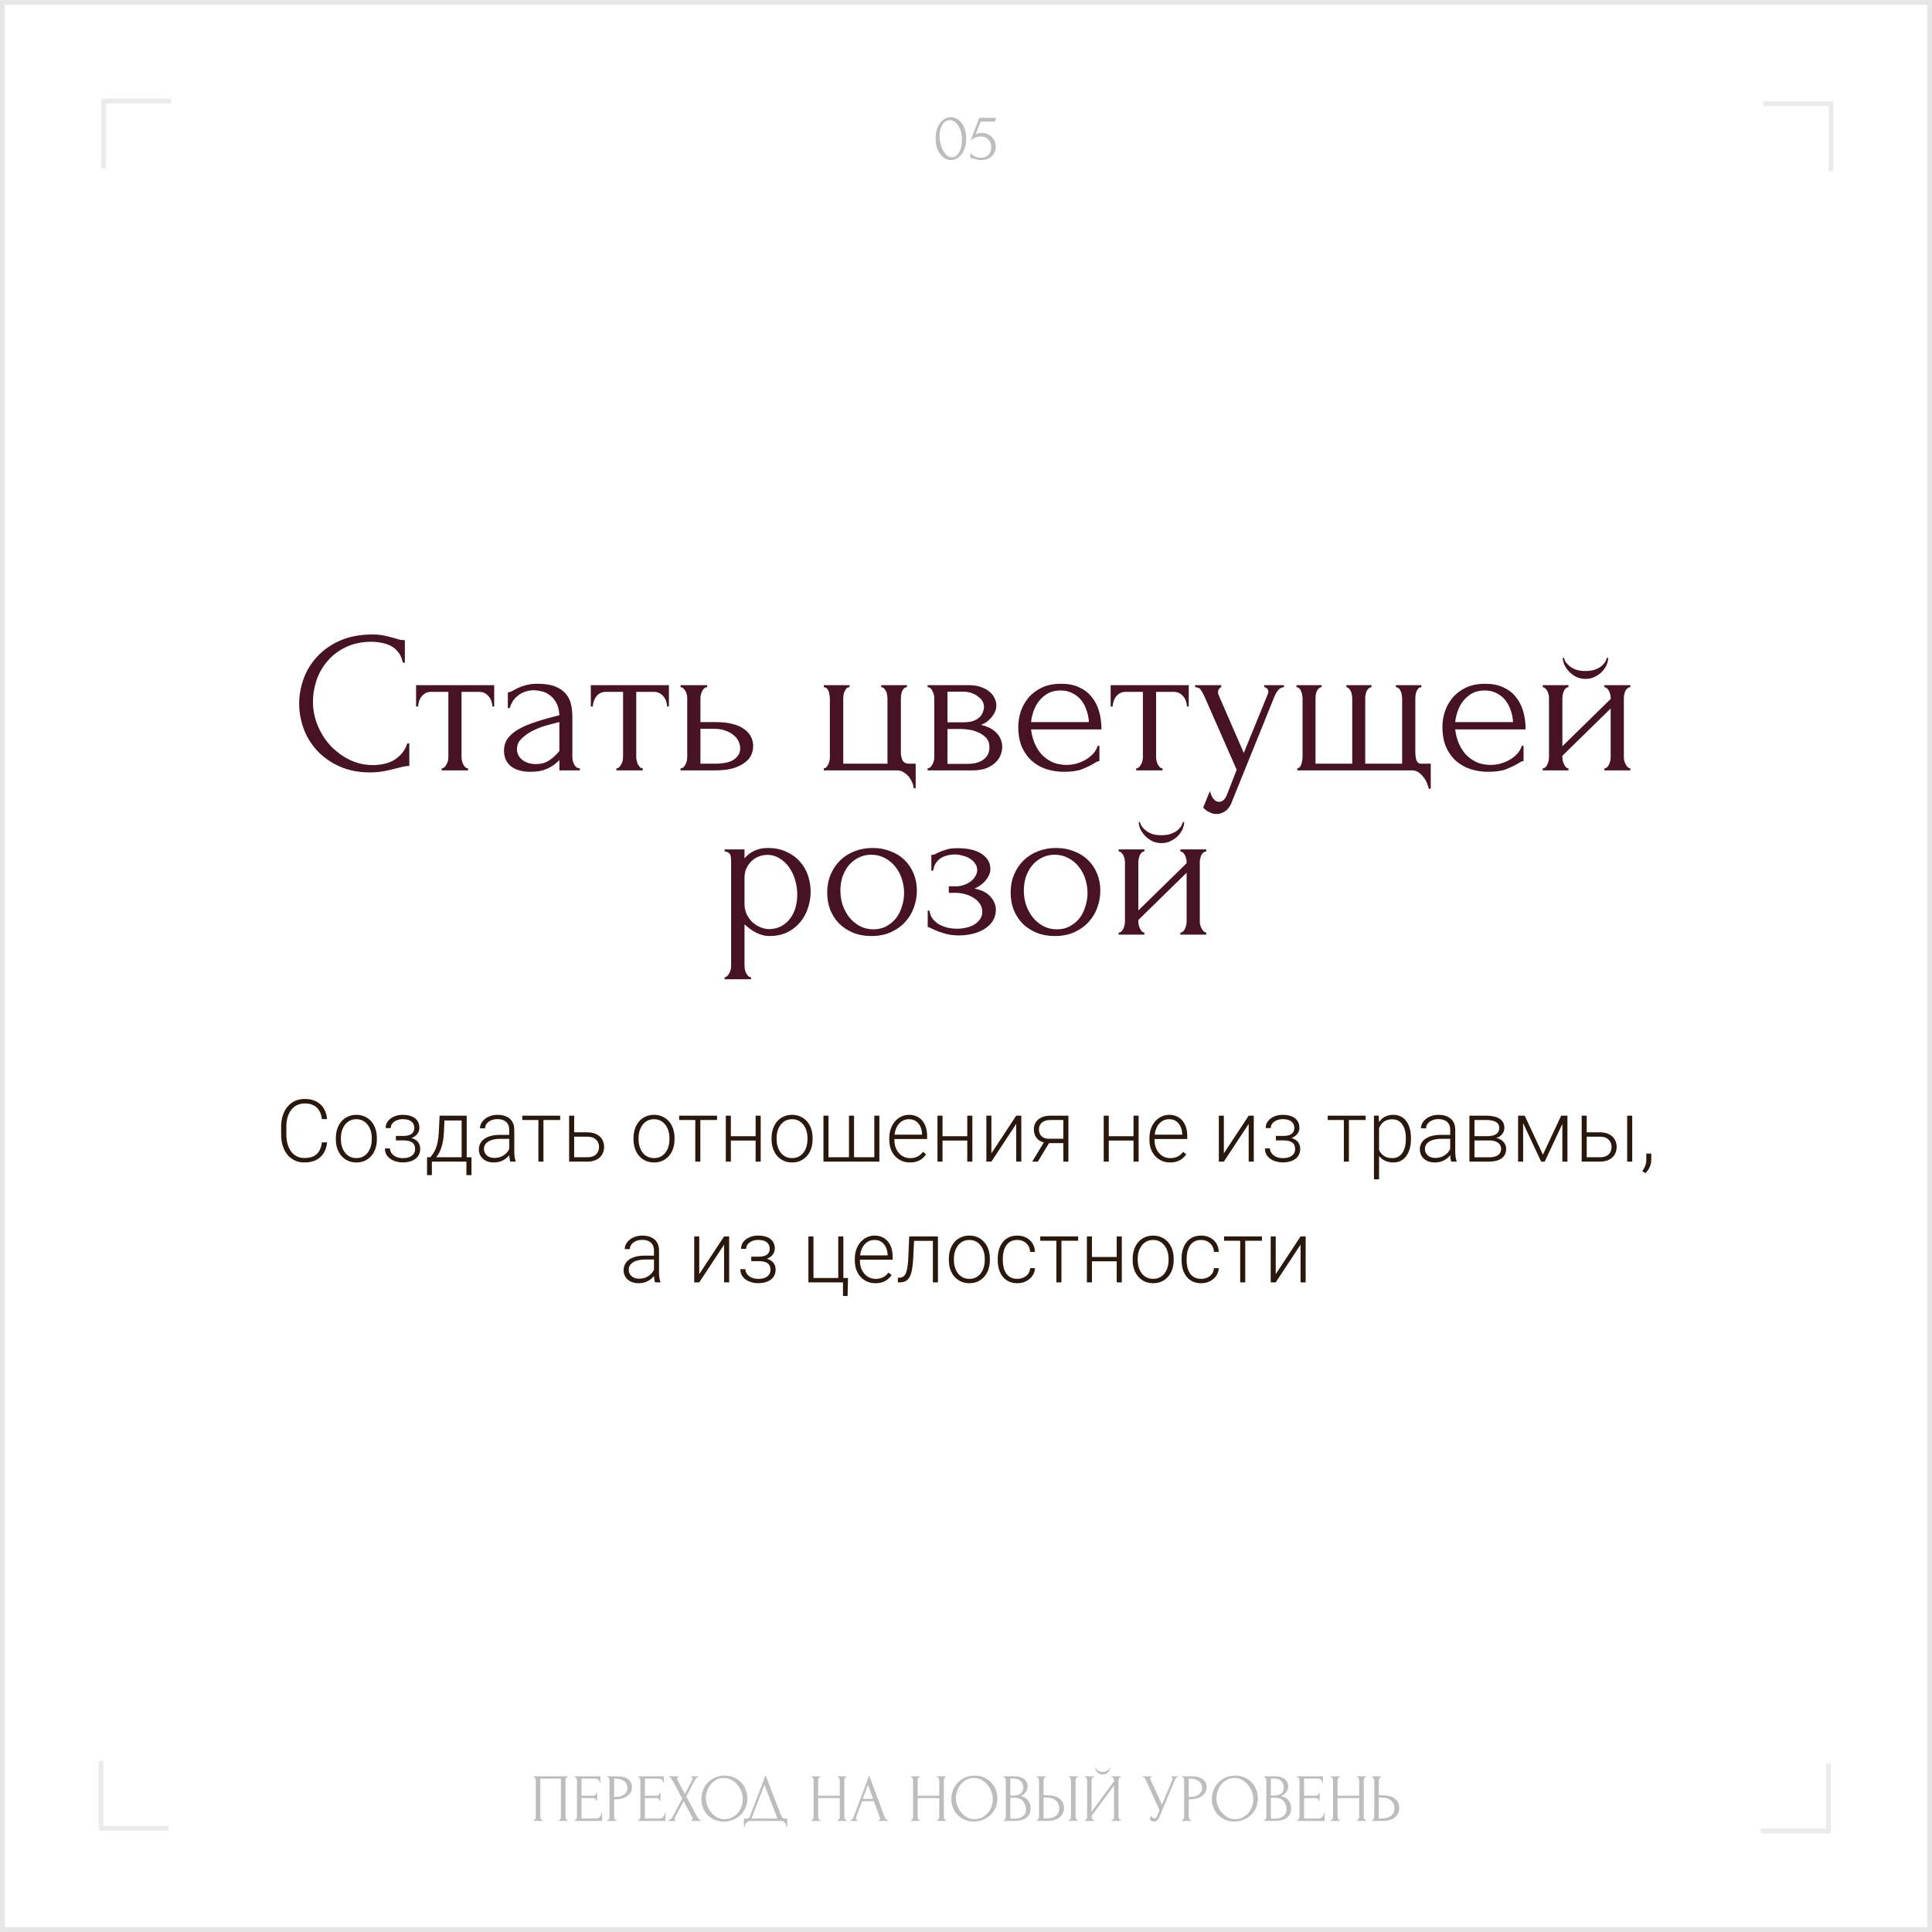 <?xml version="1.0" encoding="UTF-8"?> <svg xmlns="http://www.w3.org/2000/svg" width="400" height="400" viewBox="0 0 400 400" fill="none"><rect x="0" y="0" width="400" height="400" fill="#808080" stroke="none"/><rect x="0.5" y="0.5" width="399" height="399" fill="white"></rect><rect x="0.5" y="0.5" width="399" height="399" stroke="#E6E6E6"></rect><g clip-path="url(#clip0_2548_120)"><path d="M365.077 21.45H379.077V35.45" stroke="#E6E6E6" stroke-opacity="0.8"></path></g><g clip-path="url(#clip1_2548_120)"><path d="M378.55 365.077L378.55 379.077L364.55 379.077" stroke="#E6E6E6" stroke-opacity="0.8"></path></g><g clip-path="url(#clip2_2548_120)"><path d="M34.923 378.55L20.923 378.55L20.923 364.55" stroke="#E6E6E6" stroke-opacity="0.8"></path></g><g clip-path="url(#clip3_2548_120)"><path d="M21.45 34.923L21.45 20.923L35.45 20.923" stroke="#E6E6E6" stroke-opacity="0.8"></path></g><path d="M76.975 132.872C74.903 132.872 73.097 133.25 71.557 134.006C70.045 134.734 68.785 135.7 67.777 136.904C66.769 138.08 66.013 139.41 65.509 140.894C65.033 142.378 64.795 143.848 64.795 145.304C64.795 146.956 65.117 148.58 65.761 150.176C66.405 151.744 67.287 153.144 68.407 154.376C69.555 155.58 70.885 156.56 72.397 157.316C73.909 158.044 75.547 158.408 77.311 158.408C77.815 158.408 78.403 158.352 79.075 158.24C79.775 158.128 80.461 157.918 81.133 157.61C81.805 157.274 82.421 156.812 82.981 156.224C83.569 155.636 84.017 154.866 84.325 153.914H84.745V158.576C84.325 158.576 83.877 158.632 83.401 158.744C82.953 158.856 82.449 158.982 81.889 159.122C81.161 159.318 80.349 159.5 79.453 159.668C78.585 159.836 77.661 159.92 76.681 159.92C74.245 159.92 72.103 159.5 70.255 158.66C68.407 157.82 66.867 156.728 65.635 155.384C64.403 154.04 63.479 152.528 62.863 150.848C62.247 149.14 61.939 147.418 61.939 145.682C61.939 143.946 62.247 142.224 62.863 140.516C63.479 138.808 64.417 137.282 65.677 135.938C66.937 134.566 68.519 133.46 70.423 132.62C72.327 131.78 74.567 131.36 77.143 131.36C78.067 131.36 78.893 131.444 79.621 131.612C80.377 131.78 81.049 131.948 81.637 132.116C82.057 132.256 82.435 132.368 82.771 132.452C83.135 132.508 83.485 132.536 83.821 132.536V137.198H83.401C83.233 136.33 82.925 135.616 82.477 135.056C82.029 134.468 81.497 134.02 80.881 133.712C80.293 133.404 79.649 133.194 78.949 133.082C78.277 132.942 77.619 132.872 76.975 132.872ZM101.94 146.27C101.94 145.962 101.884 145.626 101.772 145.262C101.66 144.898 101.492 144.576 101.268 144.296C101.044 143.988 100.764 143.736 100.428 143.54C100.092 143.344 99.7 143.246 99.251 143.246H95.555V156.77C95.555 156.994 95.584 157.232 95.639 157.484C95.695 157.736 95.779 157.988 95.891 158.24C96.031 158.464 96.171 158.66 96.311 158.828C96.48 158.996 96.675 159.08 96.9 159.08V159.5H91.439V159.08C91.663 159.08 91.859 158.996 92.028 158.828C92.195 158.66 92.335 158.464 92.448 158.24C92.588 158.016 92.686 157.778 92.742 157.526C92.797 157.246 92.826 156.994 92.826 156.77V143.246H89.213C88.766 143.246 88.374 143.344 88.037 143.54C87.701 143.736 87.421 143.988 87.198 144.296C87.001 144.576 86.847 144.898 86.736 145.262C86.624 145.626 86.567 145.962 86.567 146.27H86.147V141.86H102.318V146.27H101.94ZM115.812 159.5V157.358L115.602 157.568C114.902 158.268 114.09 158.814 113.166 159.206C112.27 159.598 111.178 159.794 109.89 159.794C108.91 159.794 108.07 159.682 107.37 159.458C106.67 159.234 106.096 158.926 105.648 158.534C105.2 158.114 104.864 157.638 104.64 157.106C104.444 156.574 104.346 156.014 104.346 155.426C104.346 154.474 104.598 153.634 105.102 152.906C105.634 152.178 106.39 151.534 107.37 150.974C108.35 150.414 109.54 149.91 110.94 149.462C112.368 148.986 113.992 148.524 115.812 148.076C115.756 146.984 115.532 146.102 115.14 145.43C114.748 144.758 114.286 144.24 113.754 143.876C113.222 143.484 112.662 143.232 112.074 143.12C111.486 142.98 110.982 142.91 110.562 142.91C109.834 142.91 109.19 143.022 108.63 143.246C108.07 143.442 107.58 143.722 107.16 144.086C106.74 144.422 106.39 144.814 106.11 145.262C105.858 145.71 105.662 146.158 105.522 146.606H105.144V143.33C105.396 143.33 105.69 143.246 106.026 143.078C106.362 142.882 106.754 142.672 107.202 142.448C107.678 142.224 108.238 142.028 108.882 141.86C109.554 141.664 110.352 141.566 111.276 141.566C112.816 141.566 114.062 141.762 115.014 142.154C115.966 142.546 116.694 143.064 117.198 143.708C117.73 144.352 118.08 145.094 118.248 145.934C118.416 146.746 118.5 147.586 118.5 148.454V156.77C118.5 157.33 118.64 157.862 118.92 158.366C119.2 158.842 119.578 159.08 120.054 159.08V159.5H115.812ZM115.812 155.51V149.504L115.392 149.588C114.72 149.756 113.894 149.98 112.914 150.26C111.962 150.54 111.052 150.904 110.184 151.352C109.316 151.8 108.574 152.332 107.958 152.948C107.342 153.564 107.034 154.278 107.034 155.09C107.034 155.986 107.398 156.728 108.126 157.316C108.854 157.904 109.806 158.198 110.982 158.198C111.906 158.198 112.718 158.002 113.418 157.61C114.118 157.19 114.762 156.658 115.35 156.014L115.812 155.51ZM138.115 146.27C138.115 145.962 138.059 145.626 137.947 145.262C137.835 144.898 137.667 144.576 137.443 144.296C137.219 143.988 136.939 143.736 136.603 143.54C136.267 143.344 135.875 143.246 135.427 143.246H131.731V156.77C131.731 156.994 131.759 157.232 131.815 157.484C131.871 157.736 131.955 157.988 132.067 158.24C132.207 158.464 132.347 158.66 132.487 158.828C132.655 158.996 132.851 159.08 133.075 159.08V159.5H127.615V159.08C127.839 159.08 128.035 158.996 128.203 158.828C128.371 158.66 128.511 158.464 128.623 158.24C128.763 158.016 128.861 157.778 128.917 157.526C128.973 157.246 129.001 156.994 129.001 156.77V143.246H125.389C124.941 143.246 124.549 143.344 124.213 143.54C123.877 143.736 123.597 143.988 123.373 144.296C123.177 144.576 123.023 144.898 122.911 145.262C122.799 145.626 122.743 145.962 122.743 146.27H122.323V141.86H138.493V146.27H138.115ZM148.292 149.504C149.58 149.504 150.7 149.63 151.652 149.882C152.632 150.134 153.43 150.484 154.046 150.932C154.69 151.38 155.166 151.912 155.474 152.528C155.782 153.116 155.936 153.76 155.936 154.46C155.936 155.16 155.782 155.818 155.474 156.434C155.166 157.05 154.676 157.582 154.004 158.03C153.36 158.478 152.548 158.842 151.568 159.122C150.588 159.374 149.426 159.5 148.082 159.5H140.9V159.08C141.124 159.08 141.32 159.01 141.488 158.87C141.656 158.702 141.796 158.506 141.908 158.282C142.048 158.03 142.146 157.778 142.202 157.526C142.258 157.246 142.286 156.994 142.286 156.77V144.464C142.286 144.268 142.258 144.044 142.202 143.792C142.146 143.54 142.048 143.302 141.908 143.078C141.796 142.854 141.656 142.672 141.488 142.532C141.32 142.364 141.124 142.28 140.9 142.28V141.86H146.402V142.28C145.982 142.28 145.646 142.546 145.394 143.078C145.142 143.582 145.016 144.044 145.016 144.464V149.504H148.292ZM147.998 158.114C149.846 158.114 151.176 157.82 151.988 157.232C152.828 156.616 153.248 155.86 153.248 154.964C153.248 154.46 153.136 153.97 152.912 153.494C152.688 152.99 152.338 152.556 151.862 152.192C151.414 151.8 150.854 151.492 150.182 151.268C149.51 151.016 148.74 150.89 147.872 150.89H145.016V158.114H147.998ZM189.581 158.114V163.196H189.161C189.161 162.832 189.063 162.44 188.867 162.02C188.699 161.6 188.461 161.194 188.153 160.802C187.845 160.438 187.481 160.13 187.061 159.878C186.669 159.626 186.249 159.5 185.801 159.5H170.555V159.08C170.751 159.08 170.919 159.01 171.059 158.87C171.227 158.702 171.367 158.506 171.479 158.282C171.591 158.03 171.675 157.778 171.731 157.526C171.787 157.274 171.815 157.064 171.815 156.896V144.59C171.815 144.394 171.787 144.156 171.731 143.876C171.703 143.596 171.647 143.344 171.563 143.12C171.479 142.896 171.353 142.7 171.185 142.532C171.017 142.364 170.807 142.28 170.555 142.28V141.86H175.889V142.28C175.637 142.28 175.427 142.364 175.259 142.532C175.119 142.672 174.993 142.868 174.881 143.12C174.769 143.344 174.685 143.596 174.629 143.876C174.601 144.128 174.587 144.366 174.587 144.59V158.114H183.743V144.59C183.743 144.394 183.715 144.156 183.659 143.876C183.631 143.596 183.561 143.344 183.449 143.12C183.337 142.896 183.197 142.7 183.029 142.532C182.889 142.364 182.693 142.28 182.441 142.28V141.86H187.775V142.28C187.523 142.28 187.313 142.364 187.145 142.532C187.005 142.672 186.879 142.868 186.767 143.12C186.683 143.344 186.613 143.596 186.557 143.876C186.529 144.128 186.515 144.366 186.515 144.59V155.804C186.515 156.364 186.627 156.896 186.851 157.4C187.103 157.876 187.565 158.114 188.237 158.114H189.581ZM206.284 146.06C206.284 146.536 206.186 146.984 205.99 147.404C205.794 147.824 205.542 148.216 205.234 148.58C204.954 148.916 204.618 149.224 204.226 149.504C203.834 149.756 203.456 149.952 203.092 150.092C203.568 150.176 204.058 150.33 204.562 150.554C205.094 150.778 205.57 151.072 205.99 151.436C206.438 151.8 206.802 152.262 207.082 152.822C207.362 153.354 207.502 153.998 207.502 154.754C207.502 155.146 207.404 155.622 207.208 156.182C207.04 156.714 206.718 157.232 206.242 157.736C205.794 158.212 205.164 158.632 204.352 158.996C203.568 159.332 202.546 159.5 201.286 159.5H192.046V159.08C192.27 159.08 192.466 158.996 192.634 158.828C192.802 158.66 192.942 158.464 193.054 158.24C193.194 158.016 193.292 157.778 193.348 157.526C193.404 157.246 193.432 156.994 193.432 156.77V144.506C193.432 144.058 193.306 143.582 193.054 143.078C192.83 142.546 192.494 142.28 192.046 142.28V141.86H200.614C201.622 141.86 202.476 142 203.176 142.28C203.904 142.532 204.492 142.868 204.94 143.288C205.416 143.68 205.752 144.128 205.948 144.632C206.172 145.108 206.284 145.584 206.284 146.06ZM196.162 149.546H199.396C200.208 149.546 200.88 149.462 201.412 149.294C201.972 149.098 202.42 148.846 202.756 148.538C203.092 148.23 203.33 147.88 203.47 147.488C203.638 147.096 203.722 146.69 203.722 146.27C203.722 145.934 203.624 145.584 203.428 145.22C203.232 144.856 202.938 144.534 202.546 144.254C202.182 143.946 201.734 143.694 201.202 143.498C200.67 143.302 200.068 143.204 199.396 143.204H196.162V149.546ZM200.278 158.156C200.614 158.156 201.034 158.128 201.538 158.072C202.07 157.988 202.574 157.834 203.05 157.61C203.554 157.358 203.974 157.008 204.31 156.56C204.674 156.084 204.856 155.468 204.856 154.712C204.856 153.9 204.618 153.242 204.142 152.738C203.666 152.234 203.106 151.856 202.462 151.604C201.846 151.324 201.202 151.142 200.53 151.058C199.858 150.974 199.34 150.932 198.976 150.932H196.162V158.156H200.278ZM213.47 151.016C213.582 151.996 213.82 152.934 214.184 153.83C214.548 154.698 215.024 155.468 215.612 156.14C216.228 156.812 216.97 157.358 217.838 157.778C218.706 158.17 219.714 158.366 220.862 158.366C221.478 158.366 222.122 158.282 222.794 158.114C223.494 157.918 224.138 157.652 224.726 157.316C225.314 156.98 225.832 156.574 226.28 156.098C226.756 155.594 227.078 155.034 227.246 154.418H227.624V157.568C227.456 157.568 227.26 157.624 227.036 157.736C226.84 157.848 226.602 157.988 226.322 158.156C225.762 158.492 225.006 158.856 224.054 159.248C223.102 159.612 221.842 159.794 220.274 159.794C219.014 159.794 217.81 159.612 216.662 159.248C215.542 158.884 214.548 158.324 213.68 157.568C212.812 156.812 212.112 155.846 211.58 154.67C211.076 153.494 210.824 152.094 210.824 150.47C210.824 149.434 210.992 148.384 211.328 147.32C211.692 146.256 212.224 145.304 212.924 144.464C213.652 143.596 214.576 142.896 215.696 142.364C216.816 141.832 218.16 141.566 219.728 141.566C221.128 141.566 222.346 141.804 223.382 142.28C224.446 142.756 225.314 143.414 225.986 144.254C226.686 145.094 227.204 146.088 227.54 147.236C227.876 148.384 228.044 149.644 228.044 151.016H213.47ZM219.56 142.952C218.58 142.952 217.726 143.148 216.998 143.54C216.298 143.932 215.696 144.436 215.192 145.052C214.688 145.668 214.296 146.368 214.016 147.152C213.736 147.936 213.554 148.72 213.47 149.504H225.44C225.412 148.692 225.258 147.894 224.978 147.11C224.726 146.326 224.362 145.626 223.886 145.01C223.41 144.394 222.808 143.904 222.08 143.54C221.352 143.148 220.512 142.952 219.56 142.952ZM245.74 146.27C245.74 145.962 245.684 145.626 245.572 145.262C245.46 144.898 245.292 144.576 245.068 144.296C244.844 143.988 244.564 143.736 244.228 143.54C243.892 143.344 243.5 143.246 243.052 143.246H239.356V156.77C239.356 156.994 239.384 157.232 239.44 157.484C239.496 157.736 239.58 157.988 239.692 158.24C239.832 158.464 239.972 158.66 240.112 158.828C240.28 158.996 240.476 159.08 240.7 159.08V159.5H235.24V159.08C235.464 159.08 235.66 158.996 235.828 158.828C235.996 158.66 236.136 158.464 236.248 158.24C236.388 158.016 236.486 157.778 236.542 157.526C236.598 157.246 236.626 156.994 236.626 156.77V143.246H233.014C232.566 143.246 232.174 143.344 231.838 143.54C231.502 143.736 231.222 143.988 230.998 144.296C230.802 144.576 230.648 144.898 230.536 145.262C230.424 145.626 230.368 145.962 230.368 146.27H229.948V141.86H246.118V146.27H245.74ZM255.245 165.506C254.853 166.682 254.349 167.48 253.733 167.9C253.145 168.32 252.529 168.53 251.885 168.53C251.465 168.53 251.087 168.46 250.751 168.32C250.415 168.18 250.121 168.026 249.869 167.858C249.617 167.69 249.421 167.536 249.281 167.396C249.169 167.256 249.113 167.186 249.113 167.186L250.499 163.784C250.611 164.232 250.751 164.61 250.919 164.918C251.059 165.198 251.255 165.45 251.507 165.674C251.759 165.898 252.067 166.01 252.431 166.01C253.103 166.01 253.635 165.52 254.027 164.54L256.043 159.374L249.323 144.086C249.099 143.61 248.861 143.19 248.609 142.826C248.385 142.462 247.993 142.28 247.433 142.28V141.86H252.851V142.28C252.739 142.28 252.599 142.378 252.431 142.574C252.263 142.77 252.179 143.022 252.179 143.33C252.179 143.554 252.235 143.778 252.347 144.002L257.513 155.888L262.469 143.75C262.553 143.554 262.595 143.372 262.595 143.204C262.595 142.924 262.497 142.7 262.301 142.532C262.133 142.364 261.951 142.28 261.755 142.28V141.86H265.829V142.28C265.381 142.28 264.989 142.476 264.653 142.868C264.345 143.232 264.093 143.652 263.897 144.128L255.245 165.506ZM296.221 158.114V163.28H295.801C295.745 162.944 295.619 162.552 295.423 162.104C295.255 161.684 295.017 161.278 294.709 160.886C294.401 160.494 294.051 160.158 293.659 159.878C293.267 159.626 292.847 159.5 292.399 159.5H268.585V159.08C268.781 159.08 268.949 158.996 269.089 158.828C269.229 158.66 269.341 158.464 269.425 158.24C269.509 158.016 269.565 157.778 269.593 157.526C269.649 157.274 269.677 157.064 269.677 156.896V144.59C269.677 144.394 269.649 144.156 269.593 143.876C269.565 143.596 269.495 143.344 269.383 143.12C269.299 142.896 269.173 142.7 269.005 142.532C268.837 142.364 268.641 142.28 268.417 142.28V141.86H273.625V142.28C273.401 142.28 273.205 142.364 273.037 142.532C272.869 142.7 272.729 142.896 272.617 143.12C272.533 143.344 272.463 143.596 272.407 143.876C272.379 144.156 272.365 144.394 272.365 144.59V158.114H279.967V144.59C279.967 144.394 279.939 144.156 279.883 143.876C279.855 143.596 279.785 143.344 279.673 143.12C279.561 142.896 279.421 142.7 279.253 142.532C279.113 142.364 278.945 142.28 278.749 142.28V141.86H283.957V142.28C283.733 142.28 283.537 142.364 283.369 142.532C283.201 142.672 283.061 142.854 282.949 143.078C282.865 143.302 282.795 143.54 282.739 143.792C282.683 144.016 282.655 144.212 282.655 144.38V158.114H290.299V144.59C290.299 144.394 290.271 144.156 290.215 143.876C290.187 143.596 290.117 143.344 290.005 143.12C289.921 142.896 289.795 142.7 289.627 142.532C289.459 142.364 289.249 142.28 288.997 142.28V141.86H294.289V142.28C294.037 142.28 293.827 142.364 293.659 142.532C293.519 142.7 293.393 142.896 293.281 143.12C293.197 143.344 293.127 143.596 293.071 143.876C293.043 144.156 293.029 144.394 293.029 144.59V155.804C293.029 155.972 293.043 156.196 293.071 156.476C293.099 156.728 293.141 156.98 293.197 157.232C293.281 157.484 293.393 157.694 293.533 157.862C293.701 158.03 293.911 158.114 294.163 158.114H296.221ZM301.284 151.016C301.396 151.996 301.634 152.934 301.998 153.83C302.362 154.698 302.838 155.468 303.426 156.14C304.042 156.812 304.784 157.358 305.652 157.778C306.52 158.17 307.528 158.366 308.676 158.366C309.292 158.366 309.936 158.282 310.608 158.114C311.308 157.918 311.952 157.652 312.54 157.316C313.128 156.98 313.646 156.574 314.094 156.098C314.57 155.594 314.892 155.034 315.06 154.418H315.438V157.568C315.27 157.568 315.074 157.624 314.85 157.736C314.654 157.848 314.416 157.988 314.136 158.156C313.576 158.492 312.82 158.856 311.868 159.248C310.916 159.612 309.656 159.794 308.088 159.794C306.828 159.794 305.624 159.612 304.476 159.248C303.356 158.884 302.362 158.324 301.494 157.568C300.626 156.812 299.926 155.846 299.394 154.67C298.89 153.494 298.638 152.094 298.638 150.47C298.638 149.434 298.806 148.384 299.142 147.32C299.506 146.256 300.038 145.304 300.738 144.464C301.466 143.596 302.39 142.896 303.51 142.364C304.63 141.832 305.974 141.566 307.542 141.566C308.942 141.566 310.16 141.804 311.196 142.28C312.26 142.756 313.128 143.414 313.8 144.254C314.5 145.094 315.018 146.088 315.354 147.236C315.69 148.384 315.858 149.644 315.858 151.016H301.284ZM307.374 142.952C306.394 142.952 305.54 143.148 304.812 143.54C304.112 143.932 303.51 144.436 303.006 145.052C302.502 145.668 302.11 146.368 301.83 147.152C301.55 147.936 301.368 148.72 301.284 149.504H313.254C313.226 148.692 313.072 147.894 312.792 147.11C312.54 146.326 312.176 145.626 311.7 145.01C311.224 144.394 310.622 143.904 309.894 143.54C309.166 143.148 308.326 142.952 307.374 142.952ZM336.201 156.77C336.201 156.994 336.229 157.246 336.285 157.526C336.369 157.778 336.467 158.016 336.579 158.24C336.691 158.464 336.831 158.66 336.999 158.828C337.195 158.996 337.377 159.08 337.545 159.08V159.5H332.169V159.08C332.365 159.08 332.547 159.01 332.715 158.87C332.883 158.702 333.023 158.506 333.135 158.282C333.247 158.03 333.331 157.778 333.387 157.526C333.443 157.246 333.471 156.994 333.471 156.77V146.69L323.475 156.476V156.77C323.475 156.994 323.503 157.246 323.559 157.526C323.615 157.778 323.699 158.016 323.811 158.24C323.923 158.464 324.049 158.66 324.189 158.828C324.357 158.996 324.539 159.08 324.735 159.08V159.5H319.401V159.08C319.597 159.08 319.779 159.01 319.947 158.87C320.115 158.702 320.255 158.506 320.367 158.282C320.479 158.03 320.563 157.778 320.619 157.526C320.675 157.246 320.703 156.994 320.703 156.77V144.464C320.703 144.268 320.675 144.044 320.619 143.792C320.563 143.54 320.479 143.302 320.367 143.078C320.255 142.854 320.115 142.672 319.947 142.532C319.779 142.364 319.597 142.28 319.401 142.28V141.86H324.735V142.28C324.511 142.28 324.315 142.364 324.147 142.532C324.007 142.672 323.881 142.854 323.769 143.078C323.685 143.302 323.615 143.54 323.559 143.792C323.503 144.044 323.475 144.268 323.475 144.464V154.502L333.471 144.716V144.464C333.471 144.268 333.443 144.044 333.387 143.792C333.331 143.54 333.247 143.302 333.135 143.078C333.023 142.854 332.883 142.672 332.715 142.532C332.547 142.364 332.365 142.28 332.169 142.28V141.86H337.545V142.28C337.321 142.28 337.111 142.364 336.915 142.532C336.747 142.672 336.607 142.854 336.495 143.078C336.411 143.302 336.341 143.54 336.285 143.792C336.229 144.044 336.201 144.268 336.201 144.464V156.77ZM332.967 136.19C332.967 136.638 332.855 137.128 332.631 137.66C332.407 138.164 332.085 138.64 331.665 139.088C331.245 139.508 330.741 139.858 330.153 140.138C329.593 140.418 328.963 140.558 328.263 140.558C327.619 140.558 327.003 140.432 326.415 140.18C325.855 139.9 325.365 139.55 324.945 139.13C324.525 138.71 324.189 138.248 323.937 137.744C323.685 137.212 323.559 136.694 323.559 136.19H323.811C323.839 136.358 323.923 136.596 324.063 136.904C324.231 137.184 324.483 137.478 324.819 137.786C325.155 138.094 325.589 138.36 326.121 138.584C326.681 138.808 327.381 138.92 328.221 138.92C329.089 138.92 329.803 138.808 330.363 138.584C330.923 138.36 331.371 138.094 331.707 137.786C332.043 137.478 332.281 137.184 332.421 136.904C332.561 136.596 332.659 136.358 332.715 136.19H332.967ZM158.931 175.566C160.443 175.566 161.745 175.832 162.837 176.364C163.957 176.868 164.881 177.54 165.609 178.38C166.365 179.22 166.925 180.186 167.289 181.278C167.653 182.37 167.835 183.49 167.835 184.638C167.835 185.758 167.653 186.864 167.289 187.956C166.953 189.048 166.421 190.028 165.693 190.896C164.993 191.764 164.111 192.464 163.047 192.996C161.983 193.528 160.723 193.794 159.267 193.794C158.399 193.794 157.503 193.57 156.579 193.122C155.683 192.646 154.871 192.058 154.143 191.358V200.01C154.143 200.234 154.171 200.472 154.227 200.724C154.283 201.004 154.367 201.256 154.479 201.48C154.619 201.704 154.759 201.9 154.899 202.068C155.067 202.236 155.263 202.32 155.487 202.32V202.74H150.027V202.32C150.223 202.32 150.405 202.236 150.573 202.068C150.741 201.9 150.881 201.704 150.993 201.48C151.133 201.256 151.231 201.004 151.287 200.724C151.343 200.472 151.371 200.234 151.371 200.01V178.338C151.371 178.086 151.357 177.848 151.329 177.624C151.329 177.372 151.287 177.162 151.203 176.994C151.119 176.798 150.979 176.644 150.783 176.532C150.615 176.392 150.363 176.308 150.027 176.28V175.86H154.143V177.708C154.703 177.036 155.375 176.518 156.159 176.154C156.971 175.762 157.895 175.566 158.931 175.566ZM159.309 192.366C160.289 192.338 161.143 192.114 161.871 191.694C162.599 191.274 163.201 190.728 163.677 190.056C164.153 189.384 164.503 188.642 164.727 187.83C164.951 186.99 165.063 186.122 165.063 185.226C165.063 184.218 164.923 183.224 164.643 182.244C164.363 181.264 163.957 180.396 163.425 179.64C162.893 178.856 162.235 178.226 161.451 177.75C160.695 177.246 159.827 176.994 158.847 176.994C158.259 176.994 157.671 177.106 157.083 177.33C156.523 177.554 156.019 177.876 155.571 178.296C155.151 178.716 154.801 179.22 154.521 179.808C154.269 180.368 154.143 180.998 154.143 181.698V187.2C154.143 187.956 154.297 188.656 154.605 189.3C154.913 189.916 155.305 190.462 155.781 190.938C156.285 191.386 156.845 191.736 157.461 191.988C158.077 192.24 158.693 192.366 159.309 192.366ZM180.42 193.794C179.02 193.794 177.76 193.57 176.64 193.122C175.52 192.646 174.554 192.016 173.742 191.232C172.958 190.42 172.342 189.468 171.894 188.376C171.474 187.284 171.264 186.094 171.264 184.806C171.264 183.434 171.502 182.188 171.978 181.068C172.454 179.92 173.112 178.94 173.952 178.128C174.792 177.316 175.786 176.686 176.934 176.238C178.082 175.79 179.328 175.566 180.672 175.566C182.016 175.566 183.248 175.79 184.368 176.238C185.488 176.658 186.454 177.26 187.266 178.044C188.078 178.828 188.708 179.766 189.156 180.858C189.604 181.922 189.828 183.098 189.828 184.386C189.828 185.59 189.618 186.766 189.198 187.914C188.806 189.034 188.204 190.028 187.392 190.896C186.608 191.764 185.628 192.464 184.452 192.996C183.304 193.528 181.96 193.794 180.42 193.794ZM180.168 176.952C179.16 177.008 178.264 177.26 177.48 177.708C176.724 178.128 176.08 178.688 175.548 179.388C175.044 180.06 174.652 180.83 174.372 181.698C174.12 182.566 173.994 183.448 173.994 184.344C173.994 185.38 174.148 186.388 174.456 187.368C174.792 188.32 175.254 189.174 175.842 189.93C176.458 190.686 177.186 191.288 178.026 191.736C178.866 192.184 179.804 192.408 180.84 192.408C181.876 192.408 182.786 192.184 183.57 191.736C184.382 191.288 185.054 190.714 185.586 190.014C186.118 189.286 186.51 188.474 186.762 187.578C187.042 186.682 187.182 185.786 187.182 184.89C187.182 183.966 187.042 183.042 186.762 182.118C186.482 181.166 186.048 180.312 185.46 179.556C184.872 178.772 184.13 178.142 183.234 177.666C182.366 177.19 181.344 176.952 180.168 176.952ZM205.05 179.976C205.05 180.648 204.756 181.376 204.168 182.16C203.58 182.916 202.782 183.518 201.774 183.966C203.342 184.302 204.462 184.89 205.134 185.73C205.834 186.542 206.184 187.41 206.184 188.334C206.184 189.202 205.974 189.972 205.554 190.644C205.134 191.316 204.56 191.876 203.832 192.324C203.132 192.772 202.32 193.108 201.396 193.332C200.5 193.556 199.562 193.668 198.582 193.668C197.658 193.668 196.832 193.584 196.104 193.416C195.376 193.22 194.746 193.024 194.214 192.828C193.682 192.604 193.234 192.408 192.87 192.24C192.534 192.044 192.268 191.946 192.072 191.946V188.544H192.45C192.506 189.132 192.702 189.664 193.038 190.14C193.374 190.588 193.794 190.98 194.298 191.316C194.83 191.624 195.418 191.862 196.062 192.03C196.734 192.198 197.42 192.282 198.12 192.282C198.764 192.282 199.394 192.212 200.01 192.072C200.654 191.932 201.214 191.722 201.69 191.442C202.194 191.134 202.6 190.756 202.908 190.308C203.216 189.86 203.37 189.342 203.37 188.754C203.37 188.138 203.202 187.592 202.866 187.116C202.53 186.612 202.082 186.192 201.522 185.856C200.99 185.52 200.388 185.268 199.716 185.1C199.072 184.932 198.428 184.848 197.784 184.848H196.44V183.504H197.91C198.498 183.504 199.058 183.406 199.59 183.21C200.15 183.014 200.626 182.762 201.018 182.454C201.41 182.146 201.718 181.796 201.942 181.404C202.194 180.984 202.32 180.564 202.32 180.144C202.32 179.64 202.18 179.192 201.9 178.8C201.648 178.408 201.298 178.072 200.85 177.792C200.402 177.512 199.898 177.302 199.338 177.162C198.806 176.994 198.246 176.91 197.658 176.91C197.126 176.91 196.608 176.98 196.104 177.12C195.6 177.232 195.138 177.428 194.718 177.708C194.326 177.988 193.99 178.338 193.71 178.758C193.458 179.178 193.29 179.682 193.206 180.27H192.828V176.994C193.052 176.994 193.262 176.966 193.458 176.91C193.654 176.826 193.878 176.714 194.13 176.574C194.578 176.35 195.124 176.14 195.768 175.944C196.412 175.72 197.224 175.608 198.204 175.608C200.388 175.608 202.068 176 203.244 176.784C204.448 177.568 205.05 178.632 205.05 179.976ZM218.4 193.794C217 193.794 215.74 193.57 214.62 193.122C213.5 192.646 212.534 192.016 211.722 191.232C210.938 190.42 210.322 189.468 209.874 188.376C209.454 187.284 209.244 186.094 209.244 184.806C209.244 183.434 209.482 182.188 209.958 181.068C210.434 179.92 211.092 178.94 211.932 178.128C212.772 177.316 213.766 176.686 214.914 176.238C216.062 175.79 217.308 175.566 218.652 175.566C219.996 175.566 221.228 175.79 222.348 176.238C223.468 176.658 224.434 177.26 225.246 178.044C226.058 178.828 226.688 179.766 227.136 180.858C227.584 181.922 227.808 183.098 227.808 184.386C227.808 185.59 227.598 186.766 227.178 187.914C226.786 189.034 226.184 190.028 225.372 190.896C224.588 191.764 223.608 192.464 222.432 192.996C221.284 193.528 219.94 193.794 218.4 193.794ZM218.148 176.952C217.14 177.008 216.244 177.26 215.46 177.708C214.704 178.128 214.06 178.688 213.528 179.388C213.024 180.06 212.632 180.83 212.352 181.698C212.1 182.566 211.974 183.448 211.974 184.344C211.974 185.38 212.128 186.388 212.436 187.368C212.772 188.32 213.234 189.174 213.822 189.93C214.438 190.686 215.166 191.288 216.006 191.736C216.846 192.184 217.784 192.408 218.82 192.408C219.856 192.408 220.766 192.184 221.55 191.736C222.362 191.288 223.034 190.714 223.566 190.014C224.098 189.286 224.49 188.474 224.742 187.578C225.022 186.682 225.162 185.786 225.162 184.89C225.162 183.966 225.022 183.042 224.742 182.118C224.462 181.166 224.028 180.312 223.44 179.556C222.852 178.772 222.11 178.142 221.214 177.666C220.346 177.19 219.324 176.952 218.148 176.952ZM248.407 190.77C248.407 190.994 248.435 191.246 248.491 191.526C248.575 191.778 248.673 192.016 248.785 192.24C248.897 192.464 249.037 192.66 249.205 192.828C249.401 192.996 249.583 193.08 249.751 193.08V193.5H244.375V193.08C244.571 193.08 244.753 193.01 244.921 192.87C245.089 192.702 245.229 192.506 245.341 192.282C245.453 192.03 245.537 191.778 245.593 191.526C245.649 191.246 245.677 190.994 245.677 190.77V180.69L235.681 190.476V190.77C235.681 190.994 235.709 191.246 235.765 191.526C235.821 191.778 235.905 192.016 236.017 192.24C236.129 192.464 236.255 192.66 236.395 192.828C236.563 192.996 236.745 193.08 236.941 193.08V193.5H231.607V193.08C231.803 193.08 231.985 193.01 232.153 192.87C232.321 192.702 232.461 192.506 232.573 192.282C232.685 192.03 232.769 191.778 232.825 191.526C232.881 191.246 232.909 190.994 232.909 190.77V178.464C232.909 178.268 232.881 178.044 232.825 177.792C232.769 177.54 232.685 177.302 232.573 177.078C232.461 176.854 232.321 176.672 232.153 176.532C231.985 176.364 231.803 176.28 231.607 176.28V175.86H236.941V176.28C236.717 176.28 236.521 176.364 236.353 176.532C236.213 176.672 236.087 176.854 235.975 177.078C235.891 177.302 235.821 177.54 235.765 177.792C235.709 178.044 235.681 178.268 235.681 178.464V188.502L245.677 178.716V178.464C245.677 178.268 245.649 178.044 245.593 177.792C245.537 177.54 245.453 177.302 245.341 177.078C245.229 176.854 245.089 176.672 244.921 176.532C244.753 176.364 244.571 176.28 244.375 176.28V175.86H249.751V176.28C249.527 176.28 249.317 176.364 249.121 176.532C248.953 176.672 248.813 176.854 248.701 177.078C248.617 177.302 248.547 177.54 248.491 177.792C248.435 178.044 248.407 178.268 248.407 178.464V190.77ZM245.173 170.19C245.173 170.638 245.061 171.128 244.837 171.66C244.613 172.164 244.291 172.64 243.871 173.088C243.451 173.508 242.947 173.858 242.359 174.138C241.799 174.418 241.169 174.558 240.469 174.558C239.825 174.558 239.209 174.432 238.621 174.18C238.061 173.9 237.571 173.55 237.151 173.13C236.731 172.71 236.395 172.248 236.143 171.744C235.891 171.212 235.765 170.694 235.765 170.19H236.017C236.045 170.358 236.129 170.596 236.269 170.904C236.437 171.184 236.689 171.478 237.025 171.786C237.361 172.094 237.795 172.36 238.327 172.584C238.887 172.808 239.587 172.92 240.427 172.92C241.295 172.92 242.009 172.808 242.569 172.584C243.129 172.36 243.577 172.094 243.913 171.786C244.249 171.478 244.487 171.184 244.627 170.904C244.767 170.596 244.865 170.358 244.921 170.19H245.173Z" fill="#471224"></path><path d="M66.644 236.51H67.725C67.637 237.371 67.399 238.115 67.013 238.742C66.626 239.363 66.099 239.841 65.431 240.175C64.763 240.509 63.957 240.676 63.014 240.676C62.287 240.676 61.628 240.538 61.036 240.263C60.45 239.987 59.946 239.598 59.524 239.094C59.102 238.584 58.777 237.975 58.549 237.266C58.32 236.557 58.206 235.769 58.206 234.901V233.302C58.206 232.435 58.32 231.649 58.549 230.946C58.777 230.237 59.105 229.628 59.533 229.118C59.961 228.608 60.474 228.216 61.071 227.94C61.669 227.665 62.343 227.527 63.093 227.527C64.001 227.527 64.786 227.694 65.448 228.028C66.11 228.356 66.632 228.831 67.013 229.452C67.399 230.073 67.637 230.823 67.725 231.702H66.644C66.561 231.011 66.38 230.425 66.099 229.944C65.817 229.464 65.428 229.098 64.93 228.846C64.438 228.588 63.825 228.459 63.093 228.459C62.495 228.459 61.962 228.573 61.493 228.802C61.024 229.03 60.626 229.358 60.298 229.786C59.97 230.208 59.718 230.715 59.542 231.307C59.372 231.898 59.287 232.558 59.287 233.284V234.901C59.287 235.604 59.369 236.252 59.533 236.844C59.697 237.436 59.938 237.948 60.254 238.382C60.576 238.815 60.969 239.152 61.432 239.393C61.895 239.633 62.422 239.753 63.014 239.753C63.77 239.753 64.399 239.633 64.903 239.393C65.413 239.146 65.809 238.783 66.09 238.303C66.371 237.822 66.556 237.225 66.644 236.51ZM69.535 235.895V235.604C69.535 234.913 69.635 234.274 69.834 233.688C70.033 233.103 70.317 232.596 70.686 232.168C71.061 231.74 71.51 231.409 72.031 231.175C72.553 230.935 73.133 230.814 73.772 230.814C74.416 230.814 74.999 230.935 75.52 231.175C76.042 231.409 76.49 231.74 76.865 232.168C77.24 232.596 77.527 233.103 77.727 233.688C77.926 234.274 78.025 234.913 78.025 235.604V235.895C78.025 236.586 77.926 237.225 77.727 237.811C77.527 238.391 77.24 238.895 76.865 239.322C76.496 239.75 76.051 240.084 75.529 240.324C75.008 240.559 74.428 240.676 73.789 240.676C73.144 240.676 72.561 240.559 72.04 240.324C71.519 240.084 71.07 239.75 70.695 239.322C70.32 238.895 70.033 238.391 69.834 237.811C69.635 237.225 69.535 236.586 69.535 235.895ZM70.581 235.604V235.895C70.581 236.416 70.651 236.911 70.792 237.38C70.933 237.843 71.138 238.256 71.407 238.619C71.677 238.977 72.011 239.258 72.409 239.463C72.808 239.668 73.268 239.771 73.789 239.771C74.305 239.771 74.759 239.668 75.151 239.463C75.55 239.258 75.884 238.977 76.153 238.619C76.423 238.256 76.625 237.843 76.76 237.38C76.9 236.911 76.971 236.416 76.971 235.895V235.604C76.971 235.089 76.9 234.6 76.76 234.137C76.625 233.674 76.42 233.261 76.144 232.897C75.875 232.534 75.541 232.247 75.143 232.036C74.744 231.825 74.287 231.72 73.772 231.72C73.256 231.72 72.799 231.825 72.4 232.036C72.008 232.247 71.674 232.534 71.398 232.897C71.129 233.261 70.924 233.674 70.783 234.137C70.648 234.6 70.581 235.089 70.581 235.604ZM83.492 235.895H81.963V235.183H83.404C83.99 235.183 84.456 235.115 84.802 234.98C85.147 234.84 85.397 234.644 85.549 234.392C85.701 234.14 85.777 233.844 85.777 233.504C85.777 233.176 85.695 232.877 85.531 232.607C85.373 232.338 85.118 232.121 84.767 231.957C84.415 231.793 83.949 231.711 83.369 231.711C82.924 231.711 82.514 231.79 82.139 231.948C81.764 232.106 81.462 232.323 81.233 232.599C81.011 232.874 80.899 233.193 80.899 233.557H79.845C79.845 232.994 80.009 232.508 80.337 232.098C80.665 231.688 81.096 231.371 81.629 231.148C82.168 230.926 82.748 230.814 83.369 230.814C83.908 230.814 84.392 230.873 84.819 230.99C85.247 231.107 85.61 231.28 85.909 231.509C86.208 231.737 86.436 232.021 86.595 232.361C86.753 232.695 86.832 233.079 86.832 233.513C86.832 233.841 86.756 234.148 86.603 234.436C86.457 234.723 86.24 234.978 85.953 235.2C85.672 235.417 85.323 235.587 84.907 235.71C84.497 235.833 84.025 235.895 83.492 235.895ZM81.963 235.411H83.492C84.078 235.411 84.591 235.467 85.03 235.578C85.47 235.684 85.836 235.842 86.129 236.053C86.422 236.264 86.639 236.524 86.779 236.835C86.926 237.14 86.999 237.491 86.999 237.89C86.999 238.323 86.911 238.713 86.735 239.059C86.565 239.404 86.319 239.697 85.997 239.938C85.675 240.178 85.291 240.359 84.846 240.482C84.4 240.605 83.908 240.667 83.369 240.667C82.789 240.667 82.215 240.564 81.647 240.359C81.084 240.154 80.618 239.838 80.249 239.41C79.88 238.982 79.695 238.438 79.695 237.775H80.741C80.741 238.139 80.856 238.473 81.084 238.777C81.312 239.082 81.623 239.325 82.016 239.507C82.414 239.688 82.865 239.779 83.369 239.779C83.938 239.779 84.412 239.7 84.793 239.542C85.174 239.378 85.461 239.155 85.654 238.874C85.848 238.593 85.944 238.271 85.944 237.907C85.944 237.479 85.851 237.134 85.663 236.87C85.481 236.606 85.203 236.413 84.828 236.29C84.453 236.167 83.978 236.105 83.404 236.105H81.963V235.411ZM91.016 230.99H92.061L91.903 234.418C91.862 235.332 91.76 236.126 91.596 236.8C91.438 237.468 91.241 238.039 91.007 238.514C90.772 238.982 90.515 239.378 90.233 239.7C89.958 240.017 89.677 240.283 89.39 240.5H88.818L88.836 239.604L89.1 239.595C89.269 239.39 89.445 239.158 89.627 238.9C89.814 238.637 89.993 238.314 90.163 237.934C90.333 237.553 90.48 237.078 90.603 236.51C90.726 235.941 90.808 235.244 90.849 234.418L91.016 230.99ZM91.358 230.99H96.623V240.5H95.577V231.975H91.358V230.99ZM88.414 239.595H97.616V243.295H96.561V240.5H89.416V243.295H88.414V239.595ZM105.43 238.795V233.891C105.43 233.439 105.336 233.05 105.148 232.722C104.961 232.394 104.686 232.142 104.322 231.966C103.959 231.79 103.511 231.702 102.978 231.702C102.485 231.702 102.046 231.79 101.659 231.966C101.278 232.136 100.977 232.367 100.754 232.66C100.537 232.947 100.429 233.267 100.429 233.618L99.374 233.609C99.374 233.252 99.462 232.906 99.638 232.572C99.814 232.238 100.062 231.939 100.385 231.676C100.707 231.412 101.091 231.204 101.536 231.052C101.987 230.894 102.482 230.814 103.021 230.814C103.701 230.814 104.299 230.929 104.814 231.157C105.336 231.386 105.743 231.729 106.036 232.186C106.329 232.643 106.476 233.217 106.476 233.908V238.505C106.476 238.833 106.499 239.173 106.546 239.524C106.599 239.876 106.672 240.166 106.766 240.395V240.5H105.649C105.579 240.289 105.523 240.025 105.482 239.709C105.447 239.387 105.43 239.082 105.43 238.795ZM105.676 234.963L105.693 235.771H103.628C103.089 235.771 102.605 235.821 102.178 235.921C101.756 236.015 101.398 236.155 101.105 236.343C100.812 236.524 100.587 236.744 100.429 237.002C100.276 237.26 100.2 237.553 100.2 237.881C100.2 238.221 100.285 238.531 100.455 238.812C100.631 239.094 100.877 239.319 101.193 239.489C101.516 239.653 101.896 239.735 102.336 239.735C102.922 239.735 103.438 239.627 103.883 239.41C104.334 239.193 104.706 238.909 104.999 238.558C105.292 238.206 105.488 237.822 105.588 237.406L106.045 238.013C105.969 238.306 105.828 238.607 105.623 238.918C105.424 239.223 105.163 239.51 104.841 239.779C104.519 240.043 104.138 240.26 103.698 240.43C103.265 240.594 102.772 240.676 102.222 240.676C101.601 240.676 101.059 240.559 100.596 240.324C100.139 240.09 99.781 239.771 99.523 239.366C99.272 238.956 99.145 238.493 99.145 237.978C99.145 237.509 99.245 237.09 99.444 236.721C99.644 236.346 99.931 236.029 100.306 235.771C100.687 235.508 101.144 235.309 101.677 235.174C102.216 235.033 102.819 234.963 103.487 234.963H105.676ZM112.514 230.99V240.5H111.468V230.99H112.514ZM115.977 230.99V231.887H108.128V230.99H115.977ZM118.499 234.436H121.602C122.352 234.436 122.984 234.567 123.5 234.831C124.016 235.089 124.405 235.446 124.669 235.903C124.938 236.36 125.073 236.876 125.073 237.45C125.073 237.884 124.997 238.288 124.845 238.663C124.698 239.032 124.476 239.354 124.177 239.63C123.884 239.905 123.521 240.119 123.087 240.271C122.659 240.424 122.164 240.5 121.602 240.5H117.831V230.99H118.877V239.595H121.602C122.182 239.595 122.65 239.495 123.008 239.296C123.365 239.091 123.623 238.827 123.781 238.505C123.945 238.183 124.027 237.84 124.027 237.477C124.027 237.119 123.945 236.779 123.781 236.457C123.623 236.129 123.365 235.862 123.008 235.657C122.65 235.446 122.182 235.341 121.602 235.341H118.499V234.436ZM131.164 235.895V235.604C131.164 234.913 131.264 234.274 131.463 233.688C131.662 233.103 131.946 232.596 132.315 232.168C132.69 231.74 133.139 231.409 133.66 231.175C134.182 230.935 134.762 230.814 135.4 230.814C136.045 230.814 136.628 230.935 137.149 231.175C137.671 231.409 138.119 231.74 138.494 232.168C138.869 232.596 139.156 233.103 139.355 233.688C139.555 234.274 139.654 234.913 139.654 235.604V235.895C139.654 236.586 139.555 237.225 139.355 237.811C139.156 238.391 138.869 238.895 138.494 239.322C138.125 239.75 137.68 240.084 137.158 240.324C136.637 240.559 136.057 240.676 135.418 240.676C134.773 240.676 134.19 240.559 133.669 240.324C133.147 240.084 132.699 239.75 132.324 239.322C131.949 238.895 131.662 238.391 131.463 237.811C131.264 237.225 131.164 236.586 131.164 235.895ZM132.21 235.604V235.895C132.21 236.416 132.28 236.911 132.421 237.38C132.562 237.843 132.767 238.256 133.036 238.619C133.306 238.977 133.64 239.258 134.038 239.463C134.437 239.668 134.896 239.771 135.418 239.771C135.934 239.771 136.388 239.668 136.78 239.463C137.179 239.258 137.513 238.977 137.782 238.619C138.052 238.256 138.254 237.843 138.389 237.38C138.529 236.911 138.6 236.416 138.6 235.895V235.604C138.6 235.089 138.529 234.6 138.389 234.137C138.254 233.674 138.049 233.261 137.773 232.897C137.504 232.534 137.17 232.247 136.771 232.036C136.373 231.825 135.916 231.72 135.4 231.72C134.885 231.72 134.428 231.825 134.029 232.036C133.637 232.247 133.303 232.534 133.027 232.897C132.758 233.261 132.553 233.674 132.412 234.137C132.277 234.6 132.21 235.089 132.21 235.604ZM144.998 230.99V240.5H143.952V230.99H144.998ZM148.461 230.99V231.887H140.612V230.99H148.461ZM156.688 235.244V236.141H151.045V235.244H156.688ZM151.317 230.99V240.5H150.271V230.99H151.317ZM157.496 230.99V240.5H156.441V230.99H157.496ZM159.746 235.895V235.604C159.746 234.913 159.846 234.274 160.045 233.688C160.244 233.103 160.528 232.596 160.897 232.168C161.272 231.74 161.721 231.409 162.242 231.175C162.764 230.935 163.344 230.814 163.982 230.814C164.627 230.814 165.21 230.935 165.731 231.175C166.253 231.409 166.701 231.74 167.076 232.168C167.451 232.596 167.738 233.103 167.938 233.688C168.137 234.274 168.236 234.913 168.236 235.604V235.895C168.236 236.586 168.137 237.225 167.938 237.811C167.738 238.391 167.451 238.895 167.076 239.322C166.707 239.75 166.262 240.084 165.74 240.324C165.219 240.559 164.639 240.676 164 240.676C163.355 240.676 162.772 240.559 162.251 240.324C161.729 240.084 161.281 239.75 160.906 239.322C160.531 238.895 160.244 238.391 160.045 237.811C159.846 237.225 159.746 236.586 159.746 235.895ZM160.792 235.604V235.895C160.792 236.416 160.862 236.911 161.003 237.38C161.144 237.843 161.349 238.256 161.618 238.619C161.888 238.977 162.222 239.258 162.62 239.463C163.019 239.668 163.479 239.771 164 239.771C164.516 239.771 164.97 239.668 165.362 239.463C165.761 239.258 166.095 238.977 166.364 238.619C166.634 238.256 166.836 237.843 166.971 237.38C167.111 236.911 167.182 236.416 167.182 235.895V235.604C167.182 235.089 167.111 234.6 166.971 234.137C166.836 233.674 166.631 233.261 166.355 232.897C166.086 232.534 165.752 232.247 165.354 232.036C164.955 231.825 164.498 231.72 163.982 231.72C163.467 231.72 163.01 231.825 162.611 232.036C162.219 232.247 161.885 232.534 161.609 232.897C161.34 233.261 161.135 233.674 160.994 234.137C160.859 234.6 160.792 235.089 160.792 235.604ZM170.486 230.99H171.532V239.595H175.769V230.99H176.823V239.595H181.016V230.99H182.062V240.5H170.486V230.99ZM188.381 240.676C187.76 240.676 187.188 240.562 186.667 240.333C186.151 240.104 185.7 239.782 185.313 239.366C184.933 238.95 184.637 238.458 184.426 237.89C184.221 237.315 184.118 236.688 184.118 236.009V235.631C184.118 234.898 184.227 234.236 184.443 233.645C184.66 233.053 184.959 232.546 185.34 232.124C185.721 231.702 186.154 231.38 186.641 231.157C187.133 230.929 187.648 230.814 188.188 230.814C188.791 230.814 189.327 230.923 189.796 231.14C190.265 231.351 190.657 231.652 190.974 232.045C191.296 232.432 191.539 232.892 191.703 233.425C191.867 233.952 191.949 234.535 191.949 235.174V235.815H184.751V234.919H190.903V234.796C190.892 234.263 190.783 233.765 190.578 233.302C190.379 232.833 190.08 232.452 189.682 232.159C189.283 231.866 188.785 231.72 188.188 231.72C187.742 231.72 187.332 231.813 186.957 232.001C186.588 232.188 186.269 232.458 185.999 232.81C185.735 233.155 185.53 233.568 185.384 234.049C185.243 234.523 185.173 235.051 185.173 235.631V236.009C185.173 236.536 185.249 237.028 185.401 237.485C185.56 237.937 185.782 238.335 186.069 238.681C186.362 239.026 186.708 239.296 187.106 239.489C187.505 239.683 187.944 239.779 188.425 239.779C188.987 239.779 189.485 239.677 189.919 239.472C190.353 239.261 190.742 238.93 191.088 238.479L191.747 238.988C191.542 239.293 191.284 239.574 190.974 239.832C190.669 240.09 190.303 240.295 189.875 240.447C189.447 240.6 188.949 240.676 188.381 240.676ZM200.51 235.244V236.141H194.867V235.244H200.51ZM195.14 230.99V240.5H194.094V230.99H195.14ZM201.318 230.99V240.5H200.264V230.99H201.318ZM205.256 238.795L210.397 230.99H211.452V240.5H210.397V232.695L205.256 240.5H204.219V230.99H205.256V238.795ZM216.348 236.141H217.508L214.871 240.5H213.711L216.348 236.141ZM217.464 230.99H221.199V240.5H220.153V231.887H217.464C216.907 231.887 216.453 231.98 216.102 232.168C215.756 232.35 215.501 232.59 215.337 232.889C215.179 233.188 215.1 233.507 215.1 233.847C215.1 234.169 215.17 234.477 215.311 234.77C215.457 235.062 215.683 235.303 215.987 235.49C216.292 235.672 216.688 235.763 217.174 235.763H220.531V236.668H217.174C216.676 236.668 216.233 236.598 215.847 236.457C215.46 236.316 215.132 236.12 214.862 235.868C214.599 235.61 214.396 235.309 214.256 234.963C214.121 234.611 214.054 234.233 214.054 233.829C214.054 233.419 214.127 233.044 214.273 232.704C214.426 232.358 214.646 232.057 214.933 231.799C215.226 231.541 215.583 231.342 216.005 231.201C216.433 231.061 216.919 230.99 217.464 230.99ZM234.928 235.244V236.141H229.285V235.244H234.928ZM229.558 230.99V240.5H228.512V230.99H229.558ZM235.736 230.99V240.5H234.682V230.99H235.736ZM242.24 240.676C241.619 240.676 241.048 240.562 240.526 240.333C240.011 240.104 239.56 239.782 239.173 239.366C238.792 238.95 238.496 238.458 238.285 237.89C238.08 237.315 237.978 236.688 237.978 236.009V235.631C237.978 234.898 238.086 234.236 238.303 233.645C238.52 233.053 238.818 232.546 239.199 232.124C239.58 231.702 240.014 231.38 240.5 231.157C240.992 230.929 241.508 230.814 242.047 230.814C242.65 230.814 243.187 230.923 243.655 231.14C244.124 231.351 244.517 231.652 244.833 232.045C245.155 232.432 245.398 232.892 245.562 233.425C245.727 233.952 245.809 234.535 245.809 235.174V235.815H238.61V234.919H244.763V234.796C244.751 234.263 244.643 233.765 244.438 233.302C244.238 232.833 243.939 232.452 243.541 232.159C243.143 231.866 242.645 231.72 242.047 231.72C241.602 231.72 241.191 231.813 240.816 232.001C240.447 232.188 240.128 232.458 239.858 232.81C239.595 233.155 239.39 233.568 239.243 234.049C239.103 234.523 239.032 235.051 239.032 235.631V236.009C239.032 236.536 239.108 237.028 239.261 237.485C239.419 237.937 239.642 238.335 239.929 238.681C240.222 239.026 240.567 239.296 240.966 239.489C241.364 239.683 241.804 239.779 242.284 239.779C242.847 239.779 243.345 239.677 243.778 239.472C244.212 239.261 244.602 238.93 244.947 238.479L245.606 238.988C245.401 239.293 245.144 239.574 244.833 239.832C244.528 240.09 244.162 240.295 243.734 240.447C243.307 240.6 242.809 240.676 242.24 240.676ZM253.385 238.795L258.526 230.99H259.581V240.5H258.526V232.695L253.385 240.5H252.348V230.99H253.385V238.795ZM265.689 235.895H264.16V235.183H265.602C266.188 235.183 266.653 235.115 266.999 234.98C267.345 234.84 267.594 234.644 267.746 234.392C267.898 234.14 267.975 233.844 267.975 233.504C267.975 233.176 267.893 232.877 267.729 232.607C267.57 232.338 267.315 232.121 266.964 231.957C266.612 231.793 266.146 231.711 265.566 231.711C265.121 231.711 264.711 231.79 264.336 231.948C263.961 232.106 263.659 232.323 263.431 232.599C263.208 232.874 263.097 233.193 263.097 233.557H262.042C262.042 232.994 262.206 232.508 262.534 232.098C262.862 231.688 263.293 231.371 263.826 231.148C264.365 230.926 264.945 230.814 265.566 230.814C266.105 230.814 266.589 230.873 267.017 230.99C267.444 231.107 267.808 231.28 268.106 231.509C268.405 231.737 268.634 232.021 268.792 232.361C268.95 232.695 269.029 233.079 269.029 233.513C269.029 233.841 268.953 234.148 268.801 234.436C268.654 234.723 268.438 234.978 268.15 235.2C267.869 235.417 267.521 235.587 267.104 235.71C266.694 235.833 266.223 235.895 265.689 235.895ZM264.16 235.411H265.689C266.275 235.411 266.788 235.467 267.228 235.578C267.667 235.684 268.033 235.842 268.326 236.053C268.619 236.264 268.836 236.524 268.977 236.835C269.123 237.14 269.196 237.491 269.196 237.89C269.196 238.323 269.108 238.713 268.933 239.059C268.763 239.404 268.517 239.697 268.194 239.938C267.872 240.178 267.488 240.359 267.043 240.482C266.598 240.605 266.105 240.667 265.566 240.667C264.986 240.667 264.412 240.564 263.844 240.359C263.281 240.154 262.815 239.838 262.446 239.41C262.077 238.982 261.893 238.438 261.893 237.775H262.938C262.938 238.139 263.053 238.473 263.281 238.777C263.51 239.082 263.82 239.325 264.213 239.507C264.611 239.688 265.062 239.779 265.566 239.779C266.135 239.779 266.609 239.7 266.99 239.542C267.371 239.378 267.658 239.155 267.852 238.874C268.045 238.593 268.142 238.271 268.142 237.907C268.142 237.479 268.048 237.134 267.86 236.87C267.679 236.606 267.4 236.413 267.025 236.29C266.65 236.167 266.176 236.105 265.602 236.105H264.16V235.411ZM279.277 230.99V240.5H278.231V230.99H279.277ZM282.74 230.99V231.887H274.892V230.99H282.74ZM285.518 232.818V244.156H284.463V230.99H285.447L285.518 232.818ZM292.127 235.657V235.842C292.127 236.551 292.045 237.201 291.881 237.793C291.717 238.385 291.479 238.897 291.169 239.331C290.864 239.759 290.486 240.09 290.035 240.324C289.584 240.559 289.071 240.676 288.497 240.676C287.929 240.676 287.422 240.588 286.977 240.412C286.531 240.236 286.147 239.987 285.825 239.665C285.509 239.337 285.254 238.956 285.061 238.522C284.873 238.083 284.741 237.603 284.665 237.081V234.646C284.753 234.072 284.896 233.551 285.096 233.082C285.295 232.613 285.55 232.209 285.86 231.869C286.177 231.529 286.552 231.269 286.985 231.087C287.419 230.905 287.914 230.814 288.471 230.814C289.051 230.814 289.566 230.929 290.018 231.157C290.475 231.38 290.858 231.705 291.169 232.133C291.485 232.555 291.723 233.064 291.881 233.662C292.045 234.254 292.127 234.919 292.127 235.657ZM291.072 235.842V235.657C291.072 235.101 291.014 234.585 290.896 234.11C290.785 233.636 290.612 233.223 290.378 232.871C290.149 232.514 289.856 232.235 289.499 232.036C289.147 231.837 288.729 231.737 288.242 231.737C287.738 231.737 287.308 231.822 286.95 231.992C286.599 232.156 286.306 232.376 286.071 232.651C285.837 232.921 285.652 233.217 285.518 233.539C285.383 233.861 285.283 234.178 285.219 234.488V237.292C285.33 237.737 285.509 238.15 285.755 238.531C286.001 238.906 286.329 239.208 286.739 239.437C287.155 239.659 287.662 239.771 288.26 239.771C288.74 239.771 289.156 239.671 289.508 239.472C289.859 239.272 290.149 238.994 290.378 238.637C290.612 238.279 290.785 237.863 290.896 237.389C291.014 236.914 291.072 236.398 291.072 235.842ZM300.248 238.795V233.891C300.248 233.439 300.154 233.05 299.967 232.722C299.779 232.394 299.504 232.142 299.141 231.966C298.777 231.79 298.329 231.702 297.796 231.702C297.304 231.702 296.864 231.79 296.478 231.966C296.097 232.136 295.795 232.367 295.572 232.66C295.355 232.947 295.247 233.267 295.247 233.618L294.192 233.609C294.192 233.252 294.28 232.906 294.456 232.572C294.632 232.238 294.881 231.939 295.203 231.676C295.525 231.412 295.909 231.204 296.354 231.052C296.806 230.894 297.301 230.814 297.84 230.814C298.52 230.814 299.117 230.929 299.633 231.157C300.154 231.386 300.562 231.729 300.854 232.186C301.147 232.643 301.294 233.217 301.294 233.908V238.505C301.294 238.833 301.317 239.173 301.364 239.524C301.417 239.876 301.49 240.166 301.584 240.395V240.5H300.468C300.397 240.289 300.342 240.025 300.301 239.709C300.266 239.387 300.248 239.082 300.248 238.795ZM300.494 234.963L300.512 235.771H298.446C297.907 235.771 297.424 235.821 296.996 235.921C296.574 236.015 296.217 236.155 295.924 236.343C295.631 236.524 295.405 236.744 295.247 237.002C295.095 237.26 295.019 237.553 295.019 237.881C295.019 238.221 295.104 238.531 295.273 238.812C295.449 239.094 295.695 239.319 296.012 239.489C296.334 239.653 296.715 239.735 297.154 239.735C297.74 239.735 298.256 239.627 298.701 239.41C299.152 239.193 299.524 238.909 299.817 238.558C300.11 238.206 300.307 237.822 300.406 237.406L300.863 238.013C300.787 238.306 300.646 238.607 300.441 238.918C300.242 239.223 299.981 239.51 299.659 239.779C299.337 240.043 298.956 240.26 298.517 240.43C298.083 240.594 297.591 240.676 297.04 240.676C296.419 240.676 295.877 240.559 295.414 240.324C294.957 240.09 294.6 239.771 294.342 239.366C294.09 238.956 293.964 238.493 293.964 237.978C293.964 237.509 294.063 237.09 294.263 236.721C294.462 236.346 294.749 236.029 295.124 235.771C295.505 235.508 295.962 235.309 296.495 235.174C297.034 235.033 297.638 234.963 298.306 234.963H300.494ZM308.316 236.114H304.977L304.959 235.235H307.807C308.381 235.235 308.858 235.174 309.239 235.051C309.626 234.922 309.916 234.731 310.109 234.479C310.309 234.228 310.408 233.917 310.408 233.548C310.408 233.267 310.35 233.021 310.232 232.81C310.121 232.599 309.951 232.426 309.723 232.291C309.5 232.156 309.219 232.057 308.879 231.992C308.545 231.922 308.155 231.887 307.71 231.887H305.275V240.5H304.229V230.99H307.71C308.29 230.99 308.809 231.043 309.266 231.148C309.729 231.248 310.124 231.4 310.452 231.605C310.78 231.811 311.029 232.074 311.199 232.396C311.375 232.713 311.463 233.088 311.463 233.521C311.463 233.814 311.407 234.09 311.296 234.348C311.185 234.6 311.021 234.828 310.804 235.033C310.593 235.232 310.332 235.396 310.021 235.525C309.711 235.648 309.354 235.725 308.949 235.754L308.316 236.114ZM308.316 240.5H304.651L305.056 239.604H308.316C308.844 239.604 309.292 239.536 309.661 239.401C310.03 239.267 310.309 239.067 310.496 238.804C310.689 238.54 310.786 238.221 310.786 237.846C310.786 237.494 310.689 237.189 310.496 236.932C310.309 236.674 310.03 236.475 309.661 236.334C309.292 236.188 308.844 236.114 308.316 236.114H305.891L305.908 235.235H309.028L309.477 235.569C309.957 235.61 310.373 235.739 310.725 235.956C311.076 236.173 311.349 236.448 311.542 236.782C311.735 237.11 311.832 237.471 311.832 237.863C311.832 238.297 311.75 238.681 311.586 239.015C311.422 239.343 311.185 239.618 310.874 239.841C310.569 240.058 310.2 240.222 309.767 240.333C309.333 240.444 308.85 240.5 308.316 240.5ZM319.443 239.059L323.223 230.99H324.269L319.812 240.5H319.074L314.627 230.99H315.673L319.443 239.059ZM315.348 230.99V240.5H314.302V230.99H315.348ZM323.469 240.5V230.99H324.523V240.5H323.469ZM328.136 234.436H331.238C331.988 234.436 332.621 234.567 333.137 234.831C333.652 235.089 334.042 235.446 334.306 235.903C334.575 236.36 334.71 236.876 334.71 237.45C334.71 237.884 334.634 238.288 334.481 238.663C334.335 239.032 334.112 239.354 333.813 239.63C333.521 239.905 333.157 240.119 332.724 240.271C332.296 240.424 331.801 240.5 331.238 240.5H327.468V230.99H328.514V239.595H331.238C331.818 239.595 332.287 239.495 332.645 239.296C333.002 239.091 333.26 238.827 333.418 238.505C333.582 238.183 333.664 237.84 333.664 237.477C333.664 237.119 333.582 236.779 333.418 236.457C333.26 236.129 333.002 235.862 332.645 235.657C332.287 235.446 331.818 235.341 331.238 235.341H328.136V234.436ZM337.936 230.99V240.5H336.89V230.99H337.936ZM341.882 238.839V240.069C341.882 240.608 341.771 241.127 341.548 241.625C341.325 242.129 341.023 242.554 340.643 242.899L340.027 242.442C340.209 242.196 340.361 241.95 340.484 241.704C340.607 241.464 340.698 241.212 340.757 240.948C340.821 240.685 340.854 240.4 340.854 240.096V238.839H341.882ZM135.4 263.795V258.891C135.4 258.439 135.307 258.05 135.119 257.722C134.932 257.394 134.656 257.142 134.293 256.966C133.93 256.79 133.481 256.702 132.948 256.702C132.456 256.702 132.017 256.79 131.63 256.966C131.249 257.136 130.947 257.367 130.725 257.66C130.508 257.947 130.399 258.267 130.399 258.618L129.345 258.609C129.345 258.252 129.433 257.906 129.608 257.572C129.784 257.238 130.033 256.939 130.355 256.676C130.678 256.412 131.062 256.204 131.507 256.052C131.958 255.894 132.453 255.814 132.992 255.814C133.672 255.814 134.27 255.929 134.785 256.157C135.307 256.386 135.714 256.729 136.007 257.186C136.3 257.643 136.446 258.217 136.446 258.908V263.505C136.446 263.833 136.47 264.173 136.517 264.524C136.569 264.876 136.643 265.166 136.736 265.395V265.5H135.62C135.55 265.289 135.494 265.025 135.453 264.709C135.418 264.387 135.4 264.082 135.4 263.795ZM135.646 259.963L135.664 260.771H133.599C133.06 260.771 132.576 260.821 132.148 260.921C131.727 261.015 131.369 261.155 131.076 261.343C130.783 261.524 130.558 261.744 130.399 262.002C130.247 262.26 130.171 262.553 130.171 262.881C130.171 263.221 130.256 263.531 130.426 263.812C130.602 264.094 130.848 264.319 131.164 264.489C131.486 264.653 131.867 264.735 132.307 264.735C132.893 264.735 133.408 264.627 133.854 264.41C134.305 264.193 134.677 263.909 134.97 263.558C135.263 263.206 135.459 262.822 135.559 262.406L136.016 263.013C135.939 263.306 135.799 263.607 135.594 263.918C135.395 264.223 135.134 264.51 134.812 264.779C134.489 265.043 134.108 265.26 133.669 265.43C133.235 265.594 132.743 265.676 132.192 265.676C131.571 265.676 131.029 265.559 130.566 265.324C130.109 265.09 129.752 264.771 129.494 264.366C129.242 263.956 129.116 263.493 129.116 262.978C129.116 262.509 129.216 262.09 129.415 261.721C129.614 261.346 129.901 261.029 130.276 260.771C130.657 260.508 131.114 260.309 131.647 260.174C132.187 260.033 132.79 259.963 133.458 259.963H135.646ZM144.77 263.795L149.911 255.99H150.966V265.5H149.911V257.695L144.77 265.5H143.732V255.99H144.77V263.795ZM157.074 260.895H155.545V260.183H156.986C157.572 260.183 158.038 260.115 158.384 259.98C158.729 259.84 158.979 259.644 159.131 259.392C159.283 259.14 159.359 258.844 159.359 258.504C159.359 258.176 159.277 257.877 159.113 257.607C158.955 257.338 158.7 257.121 158.349 256.957C157.997 256.793 157.531 256.711 156.951 256.711C156.506 256.711 156.096 256.79 155.721 256.948C155.346 257.106 155.044 257.323 154.815 257.599C154.593 257.874 154.481 258.193 154.481 258.557H153.427C153.427 257.994 153.591 257.508 153.919 257.098C154.247 256.688 154.678 256.371 155.211 256.148C155.75 255.926 156.33 255.814 156.951 255.814C157.49 255.814 157.974 255.873 158.401 255.99C158.829 256.107 159.192 256.28 159.491 256.509C159.79 256.737 160.019 257.021 160.177 257.361C160.335 257.695 160.414 258.079 160.414 258.513C160.414 258.841 160.338 259.148 160.186 259.436C160.039 259.723 159.822 259.978 159.535 260.2C159.254 260.417 158.905 260.587 158.489 260.71C158.079 260.833 157.607 260.895 157.074 260.895ZM155.545 260.411H157.074C157.66 260.411 158.173 260.467 158.612 260.578C159.052 260.684 159.418 260.842 159.711 261.053C160.004 261.264 160.221 261.524 160.361 261.835C160.508 262.14 160.581 262.491 160.581 262.89C160.581 263.323 160.493 263.713 160.317 264.059C160.147 264.404 159.901 264.697 159.579 264.938C159.257 265.178 158.873 265.359 158.428 265.482C157.982 265.605 157.49 265.667 156.951 265.667C156.371 265.667 155.797 265.564 155.229 265.359C154.666 265.154 154.2 264.838 153.831 264.41C153.462 263.982 153.277 263.438 153.277 262.775H154.323C154.323 263.139 154.438 263.473 154.666 263.777C154.895 264.082 155.205 264.325 155.598 264.507C155.996 264.688 156.447 264.779 156.951 264.779C157.52 264.779 157.994 264.7 158.375 264.542C158.756 264.378 159.043 264.155 159.236 263.874C159.43 263.593 159.526 263.271 159.526 262.907C159.526 262.479 159.433 262.134 159.245 261.87C159.063 261.606 158.785 261.413 158.41 261.29C158.035 261.167 157.561 261.105 156.986 261.105H155.545V260.411ZM167.375 265.5V255.99H168.421V264.595H173.554V255.99H174.608V265.5H167.375ZM175.566 264.595L175.487 268.321H174.529V265.5H173.404V264.595H175.566ZM181.244 265.676C180.623 265.676 180.052 265.562 179.53 265.333C179.015 265.104 178.563 264.782 178.177 264.366C177.796 263.95 177.5 263.458 177.289 262.89C177.084 262.315 176.981 261.688 176.981 261.009V260.631C176.981 259.898 177.09 259.236 177.307 258.645C177.523 258.053 177.822 257.546 178.203 257.124C178.584 256.702 179.018 256.38 179.504 256.157C179.996 255.929 180.512 255.814 181.051 255.814C181.654 255.814 182.19 255.923 182.659 256.14C183.128 256.351 183.521 256.652 183.837 257.045C184.159 257.432 184.402 257.892 184.566 258.425C184.73 258.952 184.812 259.535 184.812 260.174V260.815H177.614V259.919H183.767V259.796C183.755 259.263 183.646 258.765 183.441 258.302C183.242 257.833 182.943 257.452 182.545 257.159C182.146 256.866 181.648 256.72 181.051 256.72C180.605 256.72 180.195 256.813 179.82 257.001C179.451 257.188 179.132 257.458 178.862 257.81C178.599 258.155 178.394 258.568 178.247 259.049C178.106 259.523 178.036 260.051 178.036 260.631V261.009C178.036 261.536 178.112 262.028 178.265 262.485C178.423 262.937 178.646 263.335 178.933 263.681C179.226 264.026 179.571 264.296 179.97 264.489C180.368 264.683 180.808 264.779 181.288 264.779C181.851 264.779 182.349 264.677 182.782 264.472C183.216 264.261 183.605 263.93 183.951 263.479L184.61 263.988C184.405 264.293 184.147 264.574 183.837 264.832C183.532 265.09 183.166 265.295 182.738 265.447C182.311 265.6 181.812 265.676 181.244 265.676ZM193.338 255.99V256.904H188.521V255.99H193.338ZM194.19 255.99V265.5H193.145V255.99H194.19ZM188.24 255.99H189.286L189.075 260.446C189.04 261.167 188.981 261.806 188.899 262.362C188.823 262.919 188.718 263.396 188.583 263.795C188.448 264.188 188.275 264.51 188.064 264.762C187.859 265.014 187.61 265.201 187.317 265.324C187.024 265.441 186.682 265.5 186.289 265.5H185.894V264.551L186.219 264.542C186.471 264.53 186.69 264.478 186.878 264.384C187.071 264.29 187.235 264.141 187.37 263.936C187.511 263.73 187.625 263.461 187.713 263.127C187.807 262.793 187.88 262.386 187.933 261.905C187.991 261.419 188.035 260.848 188.064 260.191L188.24 255.99ZM196.449 260.895V260.604C196.449 259.913 196.549 259.274 196.748 258.688C196.947 258.103 197.231 257.596 197.601 257.168C197.976 256.74 198.424 256.409 198.945 256.175C199.467 255.935 200.047 255.814 200.686 255.814C201.33 255.814 201.913 255.935 202.435 256.175C202.956 256.409 203.404 256.74 203.779 257.168C204.154 257.596 204.441 258.103 204.641 258.688C204.84 259.274 204.939 259.913 204.939 260.604V260.895C204.939 261.586 204.84 262.225 204.641 262.811C204.441 263.391 204.154 263.895 203.779 264.322C203.41 264.75 202.965 265.084 202.443 265.324C201.922 265.559 201.342 265.676 200.703 265.676C200.059 265.676 199.476 265.559 198.954 265.324C198.433 265.084 197.984 264.75 197.609 264.322C197.234 263.895 196.947 263.391 196.748 262.811C196.549 262.225 196.449 261.586 196.449 260.895ZM197.495 260.604V260.895C197.495 261.416 197.565 261.911 197.706 262.38C197.847 262.843 198.052 263.256 198.321 263.619C198.591 263.977 198.925 264.258 199.323 264.463C199.722 264.668 200.182 264.771 200.703 264.771C201.219 264.771 201.673 264.668 202.065 264.463C202.464 264.258 202.798 263.977 203.067 263.619C203.337 263.256 203.539 262.843 203.674 262.38C203.814 261.911 203.885 261.416 203.885 260.895V260.604C203.885 260.089 203.814 259.6 203.674 259.137C203.539 258.674 203.334 258.261 203.059 257.897C202.789 257.534 202.455 257.247 202.057 257.036C201.658 256.825 201.201 256.72 200.686 256.72C200.17 256.72 199.713 256.825 199.314 257.036C198.922 257.247 198.588 257.534 198.312 257.897C198.043 258.261 197.838 258.674 197.697 259.137C197.562 259.6 197.495 260.089 197.495 260.604ZM210.626 264.771C211.071 264.771 211.487 264.688 211.874 264.524C212.267 264.354 212.589 264.105 212.841 263.777C213.099 263.443 213.245 263.036 213.28 262.556H214.282C214.253 263.159 214.068 263.698 213.729 264.173C213.395 264.642 212.955 265.011 212.41 265.28C211.871 265.544 211.276 265.676 210.626 265.676C209.964 265.676 209.378 265.556 208.868 265.315C208.364 265.075 207.942 264.741 207.603 264.313C207.263 263.88 207.005 263.376 206.829 262.802C206.659 262.222 206.574 261.598 206.574 260.93V260.561C206.574 259.893 206.659 259.271 206.829 258.697C207.005 258.117 207.263 257.613 207.603 257.186C207.942 256.752 208.364 256.415 208.868 256.175C209.372 255.935 209.955 255.814 210.617 255.814C211.297 255.814 211.906 255.952 212.445 256.228C212.99 256.503 213.424 256.893 213.746 257.396C214.074 257.9 214.253 258.498 214.282 259.189H213.28C213.251 258.68 213.116 258.24 212.876 257.871C212.636 257.502 212.319 257.218 211.927 257.019C211.534 256.819 211.098 256.72 210.617 256.72C210.078 256.72 209.618 256.825 209.237 257.036C208.856 257.241 208.546 257.525 208.306 257.889C208.071 258.246 207.898 258.656 207.787 259.119C207.676 259.576 207.62 260.057 207.62 260.561V260.93C207.62 261.439 207.673 261.926 207.778 262.389C207.89 262.846 208.062 263.253 208.297 263.61C208.537 263.968 208.848 264.252 209.229 264.463C209.615 264.668 210.081 264.771 210.626 264.771ZM219.758 255.99V265.5H218.712V255.99H219.758ZM223.221 255.99V256.887H215.372V255.99H223.221ZM231.447 260.244V261.141H225.805V260.244H231.447ZM226.077 255.99V265.5H225.031V255.99H226.077ZM232.256 255.99V265.5H231.201V255.99H232.256ZM234.506 260.895V260.604C234.506 259.913 234.605 259.274 234.805 258.688C235.004 258.103 235.288 257.596 235.657 257.168C236.032 256.74 236.48 256.409 237.002 256.175C237.523 255.935 238.104 255.814 238.742 255.814C239.387 255.814 239.97 255.935 240.491 256.175C241.013 256.409 241.461 256.74 241.836 257.168C242.211 257.596 242.498 258.103 242.697 258.688C242.896 259.274 242.996 259.913 242.996 260.604V260.895C242.996 261.586 242.896 262.225 242.697 262.811C242.498 263.391 242.211 263.895 241.836 264.322C241.467 264.75 241.021 265.084 240.5 265.324C239.979 265.559 239.398 265.676 238.76 265.676C238.115 265.676 237.532 265.559 237.011 265.324C236.489 265.084 236.041 264.75 235.666 264.322C235.291 263.895 235.004 263.391 234.805 262.811C234.605 262.225 234.506 261.586 234.506 260.895ZM235.552 260.604V260.895C235.552 261.416 235.622 261.911 235.763 262.38C235.903 262.843 236.108 263.256 236.378 263.619C236.647 263.977 236.981 264.258 237.38 264.463C237.778 264.668 238.238 264.771 238.76 264.771C239.275 264.771 239.729 264.668 240.122 264.463C240.521 264.258 240.854 263.977 241.124 263.619C241.394 263.256 241.596 262.843 241.73 262.38C241.871 261.911 241.941 261.416 241.941 260.895V260.604C241.941 260.089 241.871 259.6 241.73 259.137C241.596 258.674 241.391 258.261 241.115 257.897C240.846 257.534 240.512 257.247 240.113 257.036C239.715 256.825 239.258 256.72 238.742 256.72C238.227 256.72 237.77 256.825 237.371 257.036C236.979 257.247 236.645 257.534 236.369 257.897C236.1 258.261 235.895 258.674 235.754 259.137C235.619 259.6 235.552 260.089 235.552 260.604ZM248.683 264.771C249.128 264.771 249.544 264.688 249.931 264.524C250.323 264.354 250.646 264.105 250.897 263.777C251.155 263.443 251.302 263.036 251.337 262.556H252.339C252.31 263.159 252.125 263.698 251.785 264.173C251.451 264.642 251.012 265.011 250.467 265.28C249.928 265.544 249.333 265.676 248.683 265.676C248.021 265.676 247.435 265.556 246.925 265.315C246.421 265.075 245.999 264.741 245.659 264.313C245.319 263.88 245.062 263.376 244.886 262.802C244.716 262.222 244.631 261.598 244.631 260.93V260.561C244.631 259.893 244.716 259.271 244.886 258.697C245.062 258.117 245.319 257.613 245.659 257.186C245.999 256.752 246.421 256.415 246.925 256.175C247.429 255.935 248.012 255.814 248.674 255.814C249.354 255.814 249.963 255.952 250.502 256.228C251.047 256.503 251.48 256.893 251.803 257.396C252.131 257.9 252.31 258.498 252.339 259.189H251.337C251.308 258.68 251.173 258.24 250.933 257.871C250.692 257.502 250.376 257.218 249.983 257.019C249.591 256.819 249.154 256.72 248.674 256.72C248.135 256.72 247.675 256.825 247.294 257.036C246.913 257.241 246.603 257.525 246.362 257.889C246.128 258.246 245.955 258.656 245.844 259.119C245.732 259.576 245.677 260.057 245.677 260.561V260.93C245.677 261.439 245.729 261.926 245.835 262.389C245.946 262.846 246.119 263.253 246.354 263.61C246.594 263.968 246.904 264.252 247.285 264.463C247.672 264.668 248.138 264.771 248.683 264.771ZM257.814 255.99V265.5H256.769V255.99H257.814ZM261.277 255.99V256.887H253.429V255.99H261.277ZM264.125 263.795L269.267 255.99H270.321V265.5H269.267V257.695L264.125 265.5H263.088V255.99H264.125V263.795Z" fill="#2A180C"></path><path d="M193.709 28.66C193.709 27.941 193.798 27.307 193.975 26.756C194.162 26.205 194.405 25.748 194.703 25.384C195.002 25.011 195.338 24.731 195.711 24.544C196.094 24.348 196.481 24.25 196.873 24.25C197.265 24.25 197.653 24.348 198.035 24.544C198.418 24.731 198.754 25.011 199.043 25.384C199.342 25.748 199.58 26.205 199.757 26.756C199.944 27.307 200.037 27.941 200.037 28.66C200.037 29.388 199.944 30.032 199.757 30.592C199.58 31.143 199.342 31.609 199.043 31.992C198.754 32.365 198.418 32.65 198.035 32.846C197.653 33.042 197.265 33.14 196.873 33.14C196.481 33.14 196.094 33.042 195.711 32.846C195.338 32.65 195.002 32.365 194.703 31.992C194.405 31.609 194.162 31.143 193.975 30.592C193.798 30.032 193.709 29.388 193.709 28.66ZM199.155 29.024C199.155 28.352 199.081 27.759 198.931 27.246C198.782 26.723 198.586 26.289 198.343 25.944C198.11 25.589 197.839 25.323 197.531 25.146C197.233 24.959 196.925 24.866 196.607 24.866C196.29 24.866 196.001 24.959 195.739 25.146C195.487 25.323 195.273 25.561 195.095 25.86C194.918 26.159 194.778 26.504 194.675 26.896C194.582 27.288 194.535 27.699 194.535 28.128C194.535 28.641 194.596 29.164 194.717 29.696C194.839 30.219 195.011 30.695 195.235 31.124C195.459 31.544 195.725 31.889 196.033 32.16C196.351 32.431 196.696 32.566 197.069 32.566C197.34 32.566 197.601 32.491 197.853 32.342C198.105 32.183 198.325 31.955 198.511 31.656C198.707 31.357 198.861 30.989 198.973 30.55C199.095 30.111 199.155 29.603 199.155 29.024ZM206.172 30.382C206.172 30.709 206.107 31.04 205.976 31.376C205.855 31.703 205.668 31.997 205.416 32.258C205.164 32.519 204.842 32.734 204.45 32.902C204.068 33.061 203.62 33.14 203.106 33.14C202.854 33.14 202.607 33.112 202.364 33.056C202.122 33 201.893 32.944 201.678 32.888C201.52 32.841 201.375 32.804 201.244 32.776C201.114 32.739 200.997 32.72 200.894 32.72V31.614C201.137 31.941 201.454 32.197 201.846 32.384C202.248 32.571 202.649 32.664 203.05 32.664C203.414 32.664 203.732 32.608 204.002 32.496C204.273 32.384 204.497 32.235 204.674 32.048C204.861 31.852 204.996 31.623 205.08 31.362C205.174 31.091 205.22 30.802 205.22 30.494C205.22 30.121 205.155 29.794 205.024 29.514C204.903 29.234 204.74 29.001 204.534 28.814C204.329 28.618 204.091 28.473 203.82 28.38C203.559 28.287 203.293 28.24 203.022 28.24C202.724 28.24 202.397 28.31 202.042 28.45C201.688 28.581 201.324 28.791 200.95 29.08L202.742 24.39H206.242L205.962 25.174H203.036C202.878 25.594 202.705 26.028 202.518 26.476C202.341 26.924 202.173 27.363 202.014 27.792C202.238 27.689 202.448 27.619 202.644 27.582C202.84 27.545 203.05 27.526 203.274 27.526C203.648 27.526 204.007 27.591 204.352 27.722C204.698 27.853 205.006 28.039 205.276 28.282C205.547 28.525 205.762 28.823 205.92 29.178C206.088 29.533 206.172 29.934 206.172 30.382Z" fill="#BDBDBD"></path><path d="M110.409 376.86H110.479C110.554 376.86 110.619 376.837 110.675 376.79C110.731 376.734 110.778 376.669 110.815 376.594C110.853 376.51 110.881 376.426 110.899 376.342C110.918 376.249 110.927 376.165 110.927 376.09V368.628C110.927 368.563 110.913 368.488 110.885 368.404C110.867 368.32 110.839 368.241 110.801 368.166C110.764 368.091 110.717 368.031 110.661 367.984C110.605 367.928 110.545 367.9 110.479 367.9H110.409V367.76H117.577V367.9H117.465C117.4 367.9 117.344 367.928 117.297 367.984C117.251 368.031 117.209 368.096 117.171 368.18C117.143 368.255 117.12 368.334 117.101 368.418C117.083 368.502 117.073 368.572 117.073 368.628V376.09C117.073 376.165 117.078 376.244 117.087 376.328C117.106 376.412 117.129 376.496 117.157 376.58C117.195 376.655 117.237 376.72 117.283 376.776C117.339 376.832 117.4 376.86 117.465 376.86H117.577V377H115.617V376.86H115.743C115.809 376.86 115.865 376.832 115.911 376.776C115.967 376.72 116.009 376.655 116.037 376.58C116.075 376.505 116.098 376.426 116.107 376.342C116.126 376.249 116.135 376.165 116.135 376.09V368.25H111.865V376.09C111.865 376.165 111.875 376.249 111.893 376.342C111.912 376.426 111.935 376.505 111.963 376.58C112.001 376.655 112.047 376.72 112.103 376.776C112.159 376.832 112.225 376.86 112.299 376.86H112.369V377H110.409V376.86ZM118.913 376.86H118.983C119.058 376.86 119.123 376.837 119.179 376.79C119.235 376.734 119.282 376.669 119.319 376.594C119.366 376.519 119.399 376.44 119.417 376.356C119.445 376.272 119.459 376.193 119.459 376.118V368.628C119.459 368.563 119.445 368.488 119.417 368.404C119.399 368.32 119.366 368.241 119.319 368.166C119.282 368.091 119.235 368.031 119.179 367.984C119.123 367.928 119.058 367.9 118.983 367.9H118.913V367.76H124.303V369.062H124.163C124.145 368.847 124.061 368.661 123.911 368.502C123.762 368.334 123.529 368.25 123.211 368.25H120.397V371.792H122.721C122.936 371.792 123.113 371.727 123.253 371.596C123.403 371.465 123.477 371.311 123.477 371.134H123.617V372.884H123.477C123.477 372.716 123.407 372.571 123.267 372.45C123.127 372.329 122.945 372.268 122.721 372.268H120.397V376.51H123.463C123.641 376.51 123.795 376.468 123.925 376.384C124.056 376.3 124.163 376.202 124.247 376.09C124.341 375.969 124.406 375.843 124.443 375.712C124.49 375.572 124.513 375.455 124.513 375.362H124.653V377H118.913V376.86ZM125.694 367.76H127.682C128.718 367.76 129.502 367.961 130.034 368.362C130.575 368.754 130.846 369.314 130.846 370.042C130.846 370.434 130.753 370.784 130.566 371.092C130.379 371.4 130.132 371.661 129.824 371.876C129.525 372.081 129.185 372.24 128.802 372.352C128.429 372.464 128.055 372.52 127.682 372.52H127.15V376.09C127.15 376.165 127.159 376.249 127.178 376.342C127.197 376.426 127.225 376.505 127.262 376.58C127.309 376.655 127.355 376.72 127.402 376.776C127.458 376.832 127.523 376.86 127.598 376.86H127.668V377H125.694V376.86H125.764C125.829 376.86 125.89 376.832 125.946 376.776C126.002 376.72 126.049 376.655 126.086 376.58C126.123 376.505 126.151 376.426 126.17 376.342C126.189 376.249 126.198 376.165 126.198 376.09V368.628C126.198 368.497 126.161 368.348 126.086 368.18C126.011 368.012 125.904 367.919 125.764 367.9H125.694V367.76ZM127.15 368.25V372.03H127.57C127.943 372.03 128.275 371.979 128.564 371.876C128.863 371.773 129.11 371.638 129.306 371.47C129.502 371.302 129.651 371.111 129.754 370.896C129.857 370.681 129.908 370.462 129.908 370.238C129.908 369.967 129.861 369.715 129.768 369.482C129.684 369.239 129.539 369.029 129.334 368.852C129.138 368.665 128.877 368.521 128.55 368.418C128.223 368.306 127.822 368.25 127.346 368.25H127.15ZM132.038 376.86H132.108C132.183 376.86 132.248 376.837 132.304 376.79C132.36 376.734 132.407 376.669 132.444 376.594C132.491 376.519 132.524 376.44 132.542 376.356C132.57 376.272 132.584 376.193 132.584 376.118V368.628C132.584 368.563 132.57 368.488 132.542 368.404C132.524 368.32 132.491 368.241 132.444 368.166C132.407 368.091 132.36 368.031 132.304 367.984C132.248 367.928 132.183 367.9 132.108 367.9H132.038V367.76H137.428V369.062H137.288C137.27 368.847 137.186 368.661 137.036 368.502C136.887 368.334 136.654 368.25 136.336 368.25H133.522V371.792H135.846C136.061 371.792 136.238 371.727 136.378 371.596C136.528 371.465 136.602 371.311 136.602 371.134H136.742V372.884H136.602C136.602 372.716 136.532 372.571 136.392 372.45C136.252 372.329 136.07 372.268 135.846 372.268H133.522V376.51H136.588C136.766 376.51 136.92 376.468 137.05 376.384C137.181 376.3 137.288 376.202 137.372 376.09C137.466 375.969 137.531 375.843 137.568 375.712C137.615 375.572 137.638 375.455 137.638 375.362H137.778V377H132.038V376.86ZM141.241 372.366L139.295 368.726C139.248 368.651 139.192 368.567 139.127 368.474C139.071 368.371 139.01 368.278 138.945 368.194C138.88 368.11 138.805 368.04 138.721 367.984C138.646 367.928 138.567 367.9 138.483 367.9V367.76H140.471V367.9C140.415 367.9 140.35 367.937 140.275 368.012C140.21 368.087 140.177 368.18 140.177 368.292C140.177 368.357 140.196 368.423 140.233 368.488L141.815 371.428L143.257 368.628C143.257 368.6 143.271 368.572 143.299 368.544C143.318 368.497 143.336 368.451 143.355 368.404C143.383 368.348 143.397 368.297 143.397 368.25C143.397 368.101 143.346 368.007 143.243 367.97C143.14 367.923 143.075 367.9 143.047 367.9V367.76H144.601V367.9C144.442 367.9 144.288 367.989 144.139 368.166C143.999 368.334 143.887 368.502 143.803 368.67L142.095 371.932L144.279 376.048C144.326 376.132 144.382 376.221 144.447 376.314C144.512 376.407 144.582 376.496 144.657 376.58C144.732 376.664 144.806 376.734 144.881 376.79C144.965 376.837 145.049 376.86 145.133 376.86V377H143.145V376.86C143.201 376.86 143.257 376.823 143.313 376.748C143.369 376.673 143.397 376.585 143.397 376.482C143.397 376.417 143.369 376.333 143.313 376.23L141.535 372.898L139.785 376.23C139.757 376.286 139.729 376.351 139.701 376.426C139.682 376.501 139.673 376.571 139.673 376.636C139.673 376.785 139.743 376.86 139.883 376.86V377H138.357V376.86C138.422 376.86 138.497 376.841 138.581 376.804C138.665 376.757 138.749 376.701 138.833 376.636C138.917 376.571 138.996 376.496 139.071 376.412C139.146 376.328 139.206 376.249 139.253 376.174L141.241 372.366ZM150.032 367.62C150.76 367.62 151.413 367.751 151.992 368.012C152.57 368.264 153.06 368.609 153.462 369.048C153.872 369.477 154.185 369.981 154.4 370.56C154.624 371.129 154.736 371.727 154.736 372.352C154.736 373.052 154.605 373.696 154.344 374.284C154.092 374.872 153.742 375.376 153.294 375.796C152.846 376.216 152.323 376.547 151.726 376.79C151.138 377.023 150.508 377.14 149.836 377.14C149.117 377.14 148.468 377.009 147.89 376.748C147.32 376.487 146.835 376.141 146.434 375.712C146.042 375.283 145.738 374.788 145.524 374.228C145.309 373.668 145.202 373.085 145.202 372.478C145.202 371.881 145.309 371.293 145.524 370.714C145.738 370.126 146.051 369.603 146.462 369.146C146.882 368.689 147.39 368.32 147.988 368.04C148.585 367.76 149.266 367.62 150.032 367.62ZM150.018 376.65C150.643 376.622 151.189 376.482 151.656 376.23C152.132 375.969 152.528 375.642 152.846 375.25C153.163 374.849 153.396 374.41 153.546 373.934C153.704 373.458 153.784 372.987 153.784 372.52C153.784 372.007 153.69 371.489 153.504 370.966C153.317 370.443 153.051 369.972 152.706 369.552C152.36 369.123 151.945 368.777 151.46 368.516C150.984 368.245 150.447 368.11 149.85 368.11C149.271 368.11 148.753 368.241 148.296 368.502C147.838 368.754 147.446 369.081 147.12 369.482C146.802 369.883 146.56 370.331 146.392 370.826C146.224 371.321 146.14 371.806 146.14 372.282C146.14 372.795 146.238 373.313 146.434 373.836C146.63 374.349 146.9 374.816 147.246 375.236C147.591 375.656 147.997 375.997 148.464 376.258C148.94 376.519 149.458 376.65 150.018 376.65ZM162.988 376.51V378.26H162.848C162.839 378.139 162.806 378.003 162.75 377.854C162.694 377.705 162.615 377.565 162.512 377.434C162.419 377.313 162.307 377.21 162.176 377.126C162.045 377.042 161.901 377 161.742 377H155.288C155.129 377 154.985 377.042 154.854 377.126C154.723 377.219 154.607 377.327 154.504 377.448C154.411 377.579 154.331 377.719 154.266 377.868C154.21 378.017 154.177 378.148 154.168 378.26H154.028V376.51H154.644C154.943 376.51 155.153 376.337 155.274 375.992L158.494 367.55L161.742 375.95C161.807 376.09 161.896 376.221 162.008 376.342C162.12 376.454 162.251 376.51 162.4 376.51H162.988ZM155.582 376.51H160.972L158.27 369.552L155.582 376.51ZM173.349 376.86H173.419C173.484 376.86 173.545 376.837 173.601 376.79C173.657 376.734 173.703 376.669 173.741 376.594C173.787 376.51 173.82 376.426 173.839 376.342C173.857 376.249 173.867 376.165 173.867 376.09V372.282H169.387V376.09C169.387 376.165 169.396 376.249 169.415 376.342C169.433 376.426 169.461 376.505 169.499 376.58C169.536 376.655 169.578 376.72 169.625 376.776C169.681 376.832 169.746 376.86 169.821 376.86H169.891V377H167.931V376.86H168.001C168.066 376.86 168.127 376.837 168.183 376.79C168.239 376.734 168.285 376.669 168.323 376.594C168.369 376.51 168.402 376.426 168.421 376.342C168.439 376.249 168.449 376.165 168.449 376.09V368.628C168.449 368.563 168.439 368.488 168.421 368.404C168.402 368.32 168.374 368.241 168.337 368.166C168.299 368.091 168.253 368.031 168.197 367.984C168.141 367.928 168.075 367.9 168.001 367.9H167.931V367.76H169.891V367.9H169.821C169.746 367.9 169.681 367.928 169.625 367.984C169.569 368.031 169.522 368.091 169.485 368.166C169.457 368.241 169.433 368.32 169.415 368.404C169.396 368.488 169.387 368.563 169.387 368.628V371.792H173.867V368.628C173.867 368.563 173.857 368.488 173.839 368.404C173.82 368.32 173.792 368.241 173.755 368.166C173.717 368.091 173.671 368.031 173.615 367.984C173.559 367.928 173.493 367.9 173.419 367.9H173.349V367.76H175.309V367.9H175.239C175.164 367.9 175.099 367.928 175.043 367.984C174.987 368.031 174.94 368.091 174.903 368.166C174.875 368.241 174.851 368.32 174.833 368.404C174.814 368.488 174.805 368.563 174.805 368.628V376.09C174.805 376.165 174.814 376.249 174.833 376.342C174.861 376.426 174.893 376.505 174.931 376.58C174.968 376.655 175.01 376.72 175.057 376.776C175.113 376.832 175.173 376.86 175.239 376.86H175.309V377H173.349V376.86ZM181.82 376.86H181.89C182.114 376.86 182.226 376.757 182.226 376.552C182.226 376.477 182.212 376.398 182.184 376.314L180.924 372.912H178.474L177.256 376.258C177.228 376.333 177.214 376.403 177.214 376.468C177.214 376.589 177.246 376.687 177.312 376.762C177.377 376.827 177.447 376.86 177.522 376.86H177.592V377H176.038V376.86H176.108C176.229 376.86 176.346 376.79 176.458 376.65C176.579 376.501 176.677 376.328 176.752 376.132L179.958 367.592L183.094 376.048C183.159 376.235 183.248 376.417 183.36 376.594C183.481 376.771 183.635 376.86 183.822 376.86H183.892V377H181.82V376.86ZM178.614 372.436H180.77L179.692 369.51L178.614 372.436ZM193.952 376.86H194.022C194.088 376.86 194.148 376.837 194.204 376.79C194.26 376.734 194.307 376.669 194.344 376.594C194.391 376.51 194.424 376.426 194.442 376.342C194.461 376.249 194.47 376.165 194.47 376.09V372.282H189.99V376.09C189.99 376.165 190 376.249 190.018 376.342C190.037 376.426 190.065 376.505 190.102 376.58C190.14 376.655 190.182 376.72 190.228 376.776C190.284 376.832 190.35 376.86 190.424 376.86H190.494V377H188.534V376.86H188.604C188.67 376.86 188.73 376.837 188.786 376.79C188.842 376.734 188.889 376.669 188.926 376.594C188.973 376.51 189.006 376.426 189.024 376.342C189.043 376.249 189.052 376.165 189.052 376.09V368.628C189.052 368.563 189.043 368.488 189.024 368.404C189.006 368.32 188.978 368.241 188.94 368.166C188.903 368.091 188.856 368.031 188.8 367.984C188.744 367.928 188.679 367.9 188.604 367.9H188.534V367.76H190.494V367.9H190.424C190.35 367.9 190.284 367.928 190.228 367.984C190.172 368.031 190.126 368.091 190.088 368.166C190.06 368.241 190.037 368.32 190.018 368.404C190 368.488 189.99 368.563 189.99 368.628V371.792H194.47V368.628C194.47 368.563 194.461 368.488 194.442 368.404C194.424 368.32 194.396 368.241 194.358 368.166C194.321 368.091 194.274 368.031 194.218 367.984C194.162 367.928 194.097 367.9 194.022 367.9H193.952V367.76H195.912V367.9H195.842C195.768 367.9 195.702 367.928 195.646 367.984C195.59 368.031 195.544 368.091 195.506 368.166C195.478 368.241 195.455 368.32 195.436 368.404C195.418 368.488 195.408 368.563 195.408 368.628V376.09C195.408 376.165 195.418 376.249 195.436 376.342C195.464 376.426 195.497 376.505 195.534 376.58C195.572 376.655 195.614 376.72 195.66 376.776C195.716 376.832 195.777 376.86 195.842 376.86H195.912V377H193.952V376.86ZM201.793 367.62C202.521 367.62 203.175 367.751 203.753 368.012C204.332 368.264 204.822 368.609 205.223 369.048C205.634 369.477 205.947 369.981 206.161 370.56C206.385 371.129 206.497 371.727 206.497 372.352C206.497 373.052 206.367 373.696 206.105 374.284C205.853 374.872 205.503 375.376 205.055 375.796C204.607 376.216 204.085 376.547 203.487 376.79C202.899 377.023 202.269 377.14 201.597 377.14C200.879 377.14 200.23 377.009 199.651 376.748C199.082 376.487 198.597 376.141 198.195 375.712C197.803 375.283 197.5 374.788 197.285 374.228C197.071 373.668 196.963 373.085 196.963 372.478C196.963 371.881 197.071 371.293 197.285 370.714C197.5 370.126 197.813 369.603 198.223 369.146C198.643 368.689 199.152 368.32 199.749 368.04C200.347 367.76 201.028 367.62 201.793 367.62ZM201.779 376.65C202.405 376.622 202.951 376.482 203.417 376.23C203.893 375.969 204.29 375.642 204.607 375.25C204.925 374.849 205.158 374.41 205.307 373.934C205.466 373.458 205.545 372.987 205.545 372.52C205.545 372.007 205.452 371.489 205.265 370.966C205.079 370.443 204.813 369.972 204.467 369.552C204.122 369.123 203.707 368.777 203.221 368.516C202.745 368.245 202.209 368.11 201.611 368.11C201.033 368.11 200.515 368.241 200.057 368.502C199.6 368.754 199.208 369.081 198.881 369.482C198.564 369.883 198.321 370.331 198.153 370.826C197.985 371.321 197.901 371.806 197.901 372.282C197.901 372.795 197.999 373.313 198.195 373.836C198.391 374.349 198.662 374.816 199.007 375.236C199.353 375.656 199.759 375.997 200.225 376.258C200.701 376.519 201.219 376.65 201.779 376.65ZM207.726 376.86H207.796C207.861 376.86 207.922 376.832 207.978 376.776C208.034 376.72 208.08 376.655 208.118 376.58C208.164 376.505 208.197 376.426 208.216 376.342C208.234 376.249 208.244 376.165 208.244 376.09V368.642C208.244 368.577 208.234 368.502 208.216 368.418C208.197 368.334 208.164 368.255 208.118 368.18C208.08 368.096 208.029 368.031 207.964 367.984C207.908 367.928 207.842 367.9 207.768 367.9H207.698V367.76H209.994C210.862 367.76 211.538 367.951 212.024 368.334C212.518 368.717 212.766 369.225 212.766 369.86C212.766 370.131 212.719 370.373 212.626 370.588C212.532 370.803 212.411 370.994 212.262 371.162C212.122 371.33 211.968 371.475 211.8 371.596C211.632 371.708 211.473 371.801 211.324 371.876C211.716 371.951 212.042 372.077 212.304 372.254C212.565 372.431 212.775 372.637 212.934 372.87C213.102 373.094 213.218 373.337 213.284 373.598C213.349 373.859 213.382 374.116 213.382 374.368C213.382 374.853 213.293 375.264 213.116 375.6C212.938 375.927 212.7 376.197 212.402 376.412C212.112 376.617 211.776 376.767 211.394 376.86C211.02 376.953 210.633 377 210.232 377H207.726V376.86ZM212.43 374.452C212.355 373.733 212.112 373.178 211.702 372.786C211.291 372.394 210.712 372.198 209.966 372.198H209.182V376.538H209.994C210.75 376.538 211.342 376.37 211.772 376.034C212.21 375.689 212.43 375.213 212.43 374.606V374.452ZM211.856 369.986C211.828 369.445 211.636 369.015 211.282 368.698C210.936 368.381 210.47 368.222 209.882 368.222H209.182V371.75H209.91C210.302 371.75 210.619 371.699 210.862 371.596C211.114 371.493 211.314 371.363 211.464 371.204C211.613 371.036 211.716 370.854 211.772 370.658C211.828 370.462 211.856 370.271 211.856 370.084V369.986ZM214.603 376.86H214.673C214.739 376.86 214.799 376.837 214.855 376.79C214.911 376.734 214.958 376.669 214.995 376.594C215.033 376.519 215.061 376.44 215.079 376.356C215.107 376.272 215.121 376.197 215.121 376.132V368.67C215.121 368.605 215.112 368.525 215.093 368.432C215.075 368.339 215.042 368.255 214.995 368.18C214.958 368.105 214.911 368.04 214.855 367.984C214.799 367.928 214.739 367.9 214.673 367.9H214.603V367.76H216.577V367.9H216.479C216.349 367.919 216.246 368.021 216.171 368.208C216.097 368.385 216.059 368.539 216.059 368.67V371.68H216.843C217.273 371.68 217.693 371.727 218.103 371.82C218.523 371.904 218.892 372.053 219.209 372.268C219.536 372.473 219.797 372.749 219.993 373.094C220.189 373.43 220.287 373.85 220.287 374.354C220.287 374.765 220.203 375.133 220.035 375.46C219.867 375.787 219.639 376.067 219.349 376.3C219.06 376.524 218.715 376.697 218.313 376.818C217.921 376.939 217.497 377 217.039 377H214.603V376.86ZM216.269 376.51C217.352 376.51 218.127 376.323 218.593 375.95C219.069 375.577 219.307 375.063 219.307 374.41C219.307 373.747 219.069 373.206 218.593 372.786C218.127 372.366 217.436 372.156 216.521 372.156H216.059V376.51H216.269ZM221.225 367.76H223.199V367.9H223.087C223.022 367.909 222.961 367.942 222.905 367.998C222.859 368.054 222.817 368.119 222.779 368.194C222.751 368.259 222.728 368.334 222.709 368.418C222.691 368.493 222.681 368.563 222.681 368.628V376.09C222.681 376.165 222.691 376.244 222.709 376.328C222.728 376.412 222.756 376.496 222.793 376.58C222.831 376.655 222.873 376.72 222.919 376.776C222.975 376.823 223.036 376.851 223.101 376.86H223.199V377H221.225V376.86H221.295C221.37 376.86 221.435 376.837 221.491 376.79C221.547 376.734 221.594 376.669 221.631 376.594C221.669 376.51 221.697 376.426 221.715 376.342C221.734 376.249 221.743 376.165 221.743 376.09V368.628C221.743 368.563 221.734 368.488 221.715 368.404C221.697 368.32 221.669 368.241 221.631 368.166C221.594 368.091 221.547 368.031 221.491 367.984C221.435 367.928 221.37 367.9 221.295 367.9H221.225V367.76ZM229.876 365.926C229.876 366.085 229.839 366.248 229.764 366.416C229.689 366.584 229.582 366.743 229.442 366.892C229.311 367.041 229.148 367.163 228.952 367.256C228.765 367.349 228.555 367.396 228.322 367.396C228.098 367.396 227.888 367.354 227.692 367.27C227.505 367.177 227.342 367.06 227.202 366.92C227.062 366.78 226.95 366.621 226.866 366.444C226.782 366.267 226.74 366.094 226.74 365.926H226.824C226.833 365.982 226.861 366.061 226.908 366.164C226.964 366.267 227.048 366.369 227.16 366.472C227.272 366.575 227.421 366.663 227.608 366.738C227.795 366.813 228.028 366.85 228.308 366.85C228.597 366.85 228.831 366.813 229.008 366.738C229.195 366.663 229.344 366.575 229.456 366.472C229.568 366.369 229.647 366.267 229.694 366.164C229.741 366.061 229.773 365.982 229.792 365.926H229.876ZM230.114 376.86H230.184C230.259 376.86 230.324 376.837 230.38 376.79C230.436 376.734 230.483 376.669 230.52 376.594C230.567 376.51 230.599 376.426 230.618 376.342C230.637 376.249 230.646 376.165 230.646 376.09V369.678L225.998 375.964V376.09C225.998 376.165 226.007 376.249 226.026 376.342C226.054 376.426 226.087 376.505 226.124 376.58C226.161 376.655 226.208 376.72 226.264 376.776C226.32 376.832 226.385 376.86 226.46 376.86H226.53V377H224.542V376.86H224.612C224.687 376.86 224.752 376.837 224.808 376.79C224.864 376.734 224.911 376.669 224.948 376.594C224.995 376.51 225.027 376.426 225.046 376.342C225.065 376.249 225.074 376.165 225.074 376.09V368.628C225.074 368.563 225.065 368.488 225.046 368.404C225.027 368.32 224.995 368.241 224.948 368.166C224.911 368.091 224.864 368.031 224.808 367.984C224.752 367.928 224.687 367.9 224.612 367.9H224.542V367.76H226.53V367.9H226.418C226.353 367.909 226.292 367.942 226.236 367.998C226.189 368.054 226.147 368.119 226.11 368.194C226.073 368.259 226.045 368.334 226.026 368.418C226.007 368.493 225.998 368.563 225.998 368.628V375.096L230.646 368.81V368.628C230.646 368.563 230.637 368.488 230.618 368.404C230.599 368.32 230.567 368.241 230.52 368.166C230.483 368.091 230.436 368.031 230.38 367.984C230.324 367.928 230.259 367.9 230.184 367.9H230.114V367.76H232.102V367.9H232.032C231.957 367.9 231.892 367.928 231.836 367.984C231.78 368.031 231.733 368.091 231.696 368.166C231.659 368.241 231.626 368.32 231.598 368.404C231.579 368.488 231.57 368.563 231.57 368.628V376.09C231.57 376.165 231.579 376.244 231.598 376.328C231.626 376.412 231.659 376.496 231.696 376.58C231.733 376.655 231.78 376.72 231.836 376.776C231.892 376.832 231.957 376.86 232.032 376.86H232.102V377H230.114V376.86ZM236.534 367.76H238.48V367.9H238.396C238.293 367.9 238.223 367.933 238.186 367.998C238.148 368.054 238.13 368.115 238.13 368.18C238.13 368.227 238.134 368.269 238.144 368.306C238.153 368.343 238.162 368.371 238.172 368.39L240.566 373.626L242.708 368.544C242.717 368.525 242.731 368.488 242.75 368.432C242.768 368.367 242.778 368.306 242.778 368.25C242.778 368.119 242.731 368.031 242.638 367.984C242.544 367.928 242.474 367.9 242.428 367.9V367.76H243.926V367.9C243.758 367.9 243.627 367.947 243.534 368.04C243.45 368.124 243.384 368.213 243.338 368.306L239.978 376.342C239.866 376.613 239.716 376.813 239.53 376.944C239.343 377.065 239.142 377.126 238.928 377.126C238.788 377.126 238.662 377.103 238.55 377.056C238.438 377.019 238.34 376.972 238.256 376.916C238.172 376.86 238.106 376.809 238.06 376.762C238.022 376.715 238.004 376.692 238.004 376.692L238.354 375.922C238.428 376.099 238.526 376.239 238.648 376.342C238.769 376.435 238.895 376.482 239.026 376.482C239.11 376.482 239.194 376.454 239.278 376.398C239.371 376.333 239.45 376.235 239.516 376.104L240.062 374.774L237.15 368.348C237.019 368.068 236.814 367.919 236.534 367.9V367.76ZM244.667 367.76H246.655C247.691 367.76 248.475 367.961 249.007 368.362C249.548 368.754 249.819 369.314 249.819 370.042C249.819 370.434 249.725 370.784 249.539 371.092C249.352 371.4 249.105 371.661 248.797 371.876C248.498 372.081 248.157 372.24 247.775 372.352C247.401 372.464 247.028 372.52 246.655 372.52H246.123V376.09C246.123 376.165 246.132 376.249 246.151 376.342C246.169 376.426 246.197 376.505 246.235 376.58C246.281 376.655 246.328 376.72 246.375 376.776C246.431 376.832 246.496 376.86 246.571 376.86H246.641V377H244.667V376.86H244.737C244.802 376.86 244.863 376.832 244.919 376.776C244.975 376.72 245.021 376.655 245.059 376.58C245.096 376.505 245.124 376.426 245.143 376.342C245.161 376.249 245.171 376.165 245.171 376.09V368.628C245.171 368.497 245.133 368.348 245.059 368.18C244.984 368.012 244.877 367.919 244.737 367.9H244.667V367.76ZM246.123 368.25V372.03H246.543C246.916 372.03 247.247 371.979 247.537 371.876C247.835 371.773 248.083 371.638 248.279 371.47C248.475 371.302 248.624 371.111 248.727 370.896C248.829 370.681 248.881 370.462 248.881 370.238C248.881 369.967 248.834 369.715 248.741 369.482C248.657 369.239 248.512 369.029 248.307 368.852C248.111 368.665 247.849 368.521 247.523 368.418C247.196 368.306 246.795 368.25 246.319 368.25H246.123ZM255.729 367.62C256.457 367.62 257.11 367.751 257.689 368.012C258.268 368.264 258.758 368.609 259.159 369.048C259.57 369.477 259.882 369.981 260.097 370.56C260.321 371.129 260.433 371.727 260.433 372.352C260.433 373.052 260.302 373.696 260.041 374.284C259.789 374.872 259.439 375.376 258.991 375.796C258.543 376.216 258.02 376.547 257.423 376.79C256.835 377.023 256.205 377.14 255.533 377.14C254.814 377.14 254.166 377.009 253.587 376.748C253.018 376.487 252.532 376.141 252.131 375.712C251.739 375.283 251.436 374.788 251.221 374.228C251.006 373.668 250.899 373.085 250.899 372.478C250.899 371.881 251.006 371.293 251.221 370.714C251.436 370.126 251.748 369.603 252.159 369.146C252.579 368.689 253.088 368.32 253.685 368.04C254.282 367.76 254.964 367.62 255.729 367.62ZM255.715 376.65C256.34 376.622 256.886 376.482 257.353 376.23C257.829 375.969 258.226 375.642 258.543 375.25C258.86 374.849 259.094 374.41 259.243 373.934C259.402 373.458 259.481 372.987 259.481 372.52C259.481 372.007 259.388 371.489 259.201 370.966C259.014 370.443 258.748 369.972 258.403 369.552C258.058 369.123 257.642 368.777 257.157 368.516C256.681 368.245 256.144 368.11 255.547 368.11C254.968 368.11 254.45 368.241 253.993 368.502C253.536 368.754 253.144 369.081 252.817 369.482C252.5 369.883 252.257 370.331 252.089 370.826C251.921 371.321 251.837 371.806 251.837 372.282C251.837 372.795 251.935 373.313 252.131 373.836C252.327 374.349 252.598 374.816 252.943 375.236C253.288 375.656 253.694 375.997 254.161 376.258C254.637 376.519 255.155 376.65 255.715 376.65ZM261.661 376.86H261.731C261.797 376.86 261.857 376.832 261.913 376.776C261.969 376.72 262.016 376.655 262.053 376.58C262.1 376.505 262.133 376.426 262.151 376.342C262.17 376.249 262.179 376.165 262.179 376.09V368.642C262.179 368.577 262.17 368.502 262.151 368.418C262.133 368.334 262.1 368.255 262.053 368.18C262.016 368.096 261.965 368.031 261.899 367.984C261.843 367.928 261.778 367.9 261.703 367.9H261.633V367.76H263.929C264.797 367.76 265.474 367.951 265.959 368.334C266.454 368.717 266.701 369.225 266.701 369.86C266.701 370.131 266.655 370.373 266.561 370.588C266.468 370.803 266.347 370.994 266.197 371.162C266.057 371.33 265.903 371.475 265.735 371.596C265.567 371.708 265.409 371.801 265.259 371.876C265.651 371.951 265.978 372.077 266.239 372.254C266.501 372.431 266.711 372.637 266.869 372.87C267.037 373.094 267.154 373.337 267.219 373.598C267.285 373.859 267.317 374.116 267.317 374.368C267.317 374.853 267.229 375.264 267.051 375.6C266.874 375.927 266.636 376.197 266.337 376.412C266.048 376.617 265.712 376.767 265.329 376.86C264.956 376.953 264.569 377 264.167 377H261.661V376.86ZM266.365 374.452C266.291 373.733 266.048 373.178 265.637 372.786C265.227 372.394 264.648 372.198 263.901 372.198H263.117V376.538H263.929C264.685 376.538 265.278 376.37 265.707 376.034C266.146 375.689 266.365 375.213 266.365 374.606V374.452ZM265.791 369.986C265.763 369.445 265.572 369.015 265.217 368.698C264.872 368.381 264.405 368.222 263.817 368.222H263.117V371.75H263.845C264.237 371.75 264.555 371.699 264.797 371.596C265.049 371.493 265.25 371.363 265.399 371.204C265.549 371.036 265.651 370.854 265.707 370.658C265.763 370.462 265.791 370.271 265.791 370.084V369.986ZM268.511 376.86H268.581C268.656 376.86 268.721 376.837 268.777 376.79C268.833 376.734 268.88 376.669 268.917 376.594C268.964 376.519 268.996 376.44 269.015 376.356C269.043 376.272 269.057 376.193 269.057 376.118V368.628C269.057 368.563 269.043 368.488 269.015 368.404C268.996 368.32 268.964 368.241 268.917 368.166C268.88 368.091 268.833 368.031 268.777 367.984C268.721 367.928 268.656 367.9 268.581 367.9H268.511V367.76H273.901V369.062H273.761C273.742 368.847 273.658 368.661 273.509 368.502C273.36 368.334 273.126 368.25 272.809 368.25H269.995V371.792H272.319C272.534 371.792 272.711 371.727 272.851 371.596C273 371.465 273.075 371.311 273.075 371.134H273.215V372.884H273.075C273.075 372.716 273.005 372.571 272.865 372.45C272.725 372.329 272.543 372.268 272.319 372.268H269.995V376.51H273.061C273.238 376.51 273.392 376.468 273.523 376.384C273.654 376.3 273.761 376.202 273.845 376.09C273.938 375.969 274.004 375.843 274.041 375.712C274.088 375.572 274.111 375.455 274.111 375.362H274.251V377H268.511V376.86ZM280.892 376.86H280.962C281.027 376.86 281.088 376.837 281.144 376.79C281.2 376.734 281.246 376.669 281.284 376.594C281.33 376.51 281.363 376.426 281.382 376.342C281.4 376.249 281.41 376.165 281.41 376.09V372.282H276.93V376.09C276.93 376.165 276.939 376.249 276.958 376.342C276.976 376.426 277.004 376.505 277.042 376.58C277.079 376.655 277.121 376.72 277.168 376.776C277.224 376.832 277.289 376.86 277.364 376.86H277.434V377H275.474V376.86H275.544C275.609 376.86 275.67 376.837 275.726 376.79C275.782 376.734 275.828 376.669 275.866 376.594C275.912 376.51 275.945 376.426 275.964 376.342C275.982 376.249 275.992 376.165 275.992 376.09V368.628C275.992 368.563 275.982 368.488 275.964 368.404C275.945 368.32 275.917 368.241 275.88 368.166C275.842 368.091 275.796 368.031 275.74 367.984C275.684 367.928 275.618 367.9 275.544 367.9H275.474V367.76H277.434V367.9H277.364C277.289 367.9 277.224 367.928 277.168 367.984C277.112 368.031 277.065 368.091 277.028 368.166C277 368.241 276.976 368.32 276.958 368.404C276.939 368.488 276.93 368.563 276.93 368.628V371.792H281.41V368.628C281.41 368.563 281.4 368.488 281.382 368.404C281.363 368.32 281.335 368.241 281.298 368.166C281.26 368.091 281.214 368.031 281.158 367.984C281.102 367.928 281.036 367.9 280.962 367.9H280.892V367.76H282.852V367.9H282.782C282.707 367.9 282.642 367.928 282.586 367.984C282.53 368.031 282.483 368.091 282.446 368.166C282.418 368.241 282.394 368.32 282.376 368.404C282.357 368.488 282.348 368.563 282.348 368.628V376.09C282.348 376.165 282.357 376.249 282.376 376.342C282.404 376.426 282.436 376.505 282.474 376.58C282.511 376.655 282.553 376.72 282.6 376.776C282.656 376.832 282.716 376.86 282.782 376.86H282.852V377H280.892V376.86ZM284.015 376.86H284.085C284.15 376.86 284.211 376.837 284.267 376.79C284.323 376.734 284.369 376.669 284.407 376.594C284.444 376.519 284.472 376.44 284.491 376.356C284.519 376.272 284.533 376.197 284.533 376.132V368.67C284.533 368.605 284.523 368.525 284.505 368.432C284.486 368.339 284.453 368.255 284.407 368.18C284.369 368.105 284.323 368.04 284.267 367.984C284.211 367.928 284.15 367.9 284.085 367.9H284.015V367.76H285.989V367.9H285.891C285.76 367.919 285.657 368.021 285.583 368.208C285.508 368.385 285.471 368.539 285.471 368.67V371.68H286.255C286.684 371.68 287.104 371.727 287.515 371.82C287.935 371.904 288.303 372.053 288.621 372.268C288.947 372.473 289.209 372.749 289.405 373.094C289.601 373.43 289.699 373.85 289.699 374.354C289.699 374.765 289.615 375.133 289.447 375.46C289.279 375.787 289.05 376.067 288.761 376.3C288.471 376.524 288.126 376.697 287.725 376.818C287.333 376.939 286.908 377 286.451 377H284.015V376.86ZM285.681 376.51C286.763 376.51 287.538 376.323 288.005 375.95C288.481 375.577 288.719 375.063 288.719 374.41C288.719 373.747 288.481 373.206 288.005 372.786C287.538 372.366 286.847 372.156 285.933 372.156H285.471V376.51H285.681Z" fill="#BDBDBD"></path><defs><clipPath id="clip0_2548_120"><rect width="15" height="16" fill="white" transform="translate(365 20)"></rect></clipPath><clipPath id="clip1_2548_120"><rect width="15" height="16" fill="white" transform="translate(380 365) rotate(90)"></rect></clipPath><clipPath id="clip2_2548_120"><rect width="15" height="16" fill="white" transform="translate(35 380) rotate(-180)"></rect></clipPath><clipPath id="clip3_2548_120"><rect width="15" height="16" fill="white" transform="translate(20 35) rotate(-90)"></rect></clipPath></defs></svg> 